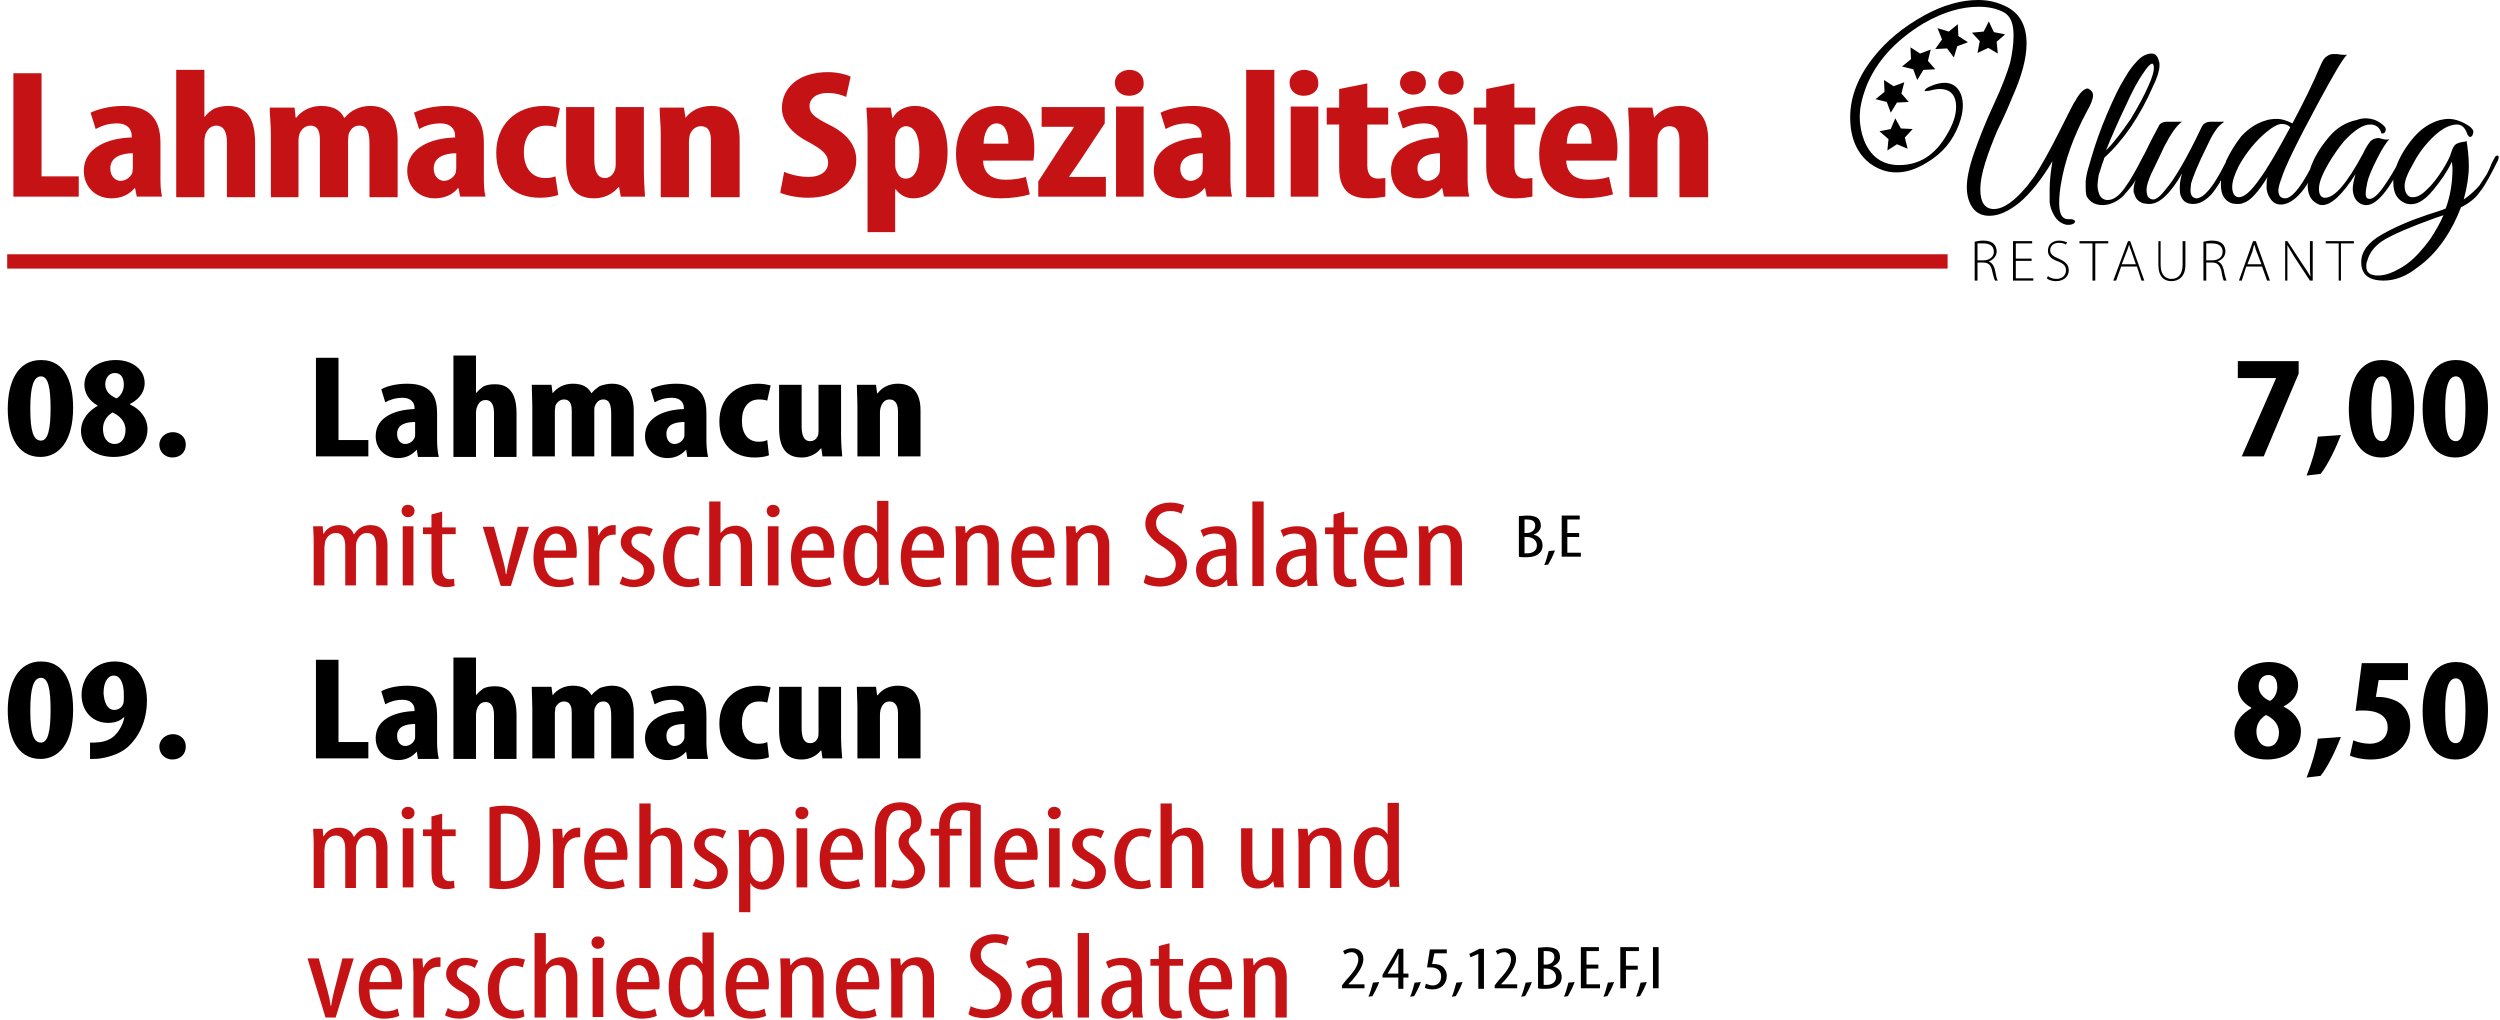 <?xml version="1.0" encoding="UTF-8" standalone="no"?>
<!DOCTYPE svg PUBLIC "-//W3C//DTD SVG 1.1//EN" "http://www.w3.org/Graphics/SVG/1.1/DTD/svg11.dtd">
<svg width="100%" height="100%" viewBox="0 0 228 93" version="1.1" xmlns="http://www.w3.org/2000/svg" xmlns:xlink="http://www.w3.org/1999/xlink" xml:space="preserve" xmlns:serif="http://www.serif.com/" style="fill-rule:evenodd;clip-rule:evenodd;stroke-linejoin:bevel;stroke-miterlimit:10;">
    <g transform="matrix(1,0,0,1,-306.575,-145.638)">
        <g transform="matrix(1,0,0,1,307.796,152.318)">
            <path d="M0,11.254L5.961,11.254L5.961,9.404L2.569,9.404L2.569,0L0,0L0,11.254" style="fill:rgb(197,19,21);fill-rule:nonzero;"/>
        </g>
        <g transform="matrix(1,0,0,1,321.362,155.452)">
            <path d="M0,8.119C-0.154,7.554 -0.154,6.886 -0.154,6.269L-0.154,3.238C-0.154,1.593 -0.668,-0.154 -3.546,-0.154C-4.882,-0.154 -6.012,0.206 -6.526,0.463L-6.063,1.953C-5.498,1.645 -4.882,1.439 -4.111,1.439C-3.186,1.439 -2.775,1.953 -2.775,2.569L-2.775,2.724C-4.933,2.775 -7.143,3.648 -7.143,5.755C-7.143,7.245 -6.063,8.273 -4.625,8.273C-3.751,8.273 -3.032,7.965 -2.518,7.348L-2.466,7.348L-2.312,8.119L0,8.119ZM-2.672,5.55C-2.672,5.704 -2.724,5.858 -2.724,5.961C-2.929,6.423 -3.391,6.68 -3.802,6.68C-4.162,6.68 -4.728,6.372 -4.728,5.55C-4.728,4.419 -3.546,4.162 -2.672,4.162L-2.672,5.55" style="fill:rgb(197,19,21);fill-rule:nonzero;"/>
        </g>
        <g transform="matrix(1,0,0,1,322.646,152.01)">
            <path d="M0,11.613L2.569,11.613L2.569,6.526C2.569,6.32 2.621,6.012 2.672,5.858C2.878,5.344 3.237,5.087 3.648,5.087C4.419,5.087 4.625,5.806 4.625,6.629L4.625,11.613L7.194,11.613L7.194,6.629C7.194,4.522 6.475,3.288 4.727,3.288C4.265,3.288 3.803,3.392 3.443,3.545C3.134,3.751 2.826,3.957 2.621,4.265L2.569,4.265L2.569,0L0,0L0,11.613" style="fill:rgb(197,19,21);fill-rule:nonzero;"/>
        </g>
        <g transform="matrix(1,0,0,1,331.279,155.299)">
            <path d="M0,8.324L2.518,8.324L2.518,3.134C2.518,2.929 2.569,2.671 2.621,2.518C2.826,2.055 3.186,1.798 3.597,1.798C4.419,1.798 4.471,2.569 4.471,3.185L4.471,8.324L7.039,8.324L7.039,3.134C7.039,2.929 7.091,2.671 7.091,2.569C7.297,2.055 7.605,1.798 8.067,1.798C8.889,1.798 8.992,2.569 8.992,3.494L8.992,8.324L11.561,8.324L11.561,3.134C11.561,1.13 10.79,0 9.044,0C8.581,0 8.119,0.103 7.708,0.308C7.348,0.462 6.988,0.77 6.731,1.079L6.68,1.079C6.371,0.411 5.703,0 4.573,0C3.597,0 2.774,0.462 2.312,1.079L2.261,1.079L2.158,0.154L-0.103,0.154C-0.103,0.925 0,1.696 0,2.569L0,8.324" style="fill:rgb(197,19,21);fill-rule:nonzero;"/>
        </g>
        <g transform="matrix(1,0,0,1,350.857,155.452)">
            <path d="M0,8.119C-0.154,7.554 -0.154,6.886 -0.154,6.269L-0.154,3.238C-0.154,1.593 -0.668,-0.154 -3.546,-0.154C-4.882,-0.154 -6.012,0.206 -6.526,0.463L-6.063,1.953C-5.498,1.645 -4.882,1.439 -4.111,1.439C-3.186,1.439 -2.775,1.953 -2.775,2.569L-2.775,2.724C-4.933,2.775 -7.143,3.648 -7.143,5.755C-7.143,7.245 -6.063,8.273 -4.625,8.273C-3.751,8.273 -3.032,7.965 -2.518,7.348L-2.466,7.348L-2.312,8.119L0,8.119ZM-2.672,5.55C-2.672,5.704 -2.724,5.858 -2.724,5.961C-2.929,6.423 -3.391,6.68 -3.802,6.68C-4.162,6.68 -4.728,6.372 -4.728,5.55C-4.728,4.419 -3.546,4.162 -2.672,4.162L-2.672,5.55" style="fill:rgb(197,19,21);fill-rule:nonzero;"/>
        </g>
        <g transform="matrix(1,0,0,1,357.229,157.252)">
            <path d="M0,4.47C-0.257,4.573 -0.565,4.624 -0.925,4.624C-2.107,4.624 -2.878,3.75 -2.878,2.26C-2.878,0.822 -2.107,-0.155 -0.874,-0.155C-0.463,-0.155 -0.154,-0.104 0.051,-0.001L0.411,-1.747C0.154,-1.85 -0.411,-1.953 -1.028,-1.953C-3.649,-1.953 -5.396,-0.206 -5.396,2.312C-5.396,4.984 -3.803,6.423 -1.388,6.423C-0.668,6.423 0,6.268 0.257,6.165L0,4.47" style="fill:rgb(197,19,21);fill-rule:nonzero;"/>
        </g>
        <g transform="matrix(1,0,0,1,365.296,163.726)">
            <path d="M0,-8.324L-2.569,-8.324L-2.569,-3.134C-2.569,-2.826 -2.621,-2.569 -2.723,-2.415C-2.826,-2.158 -3.134,-1.85 -3.545,-1.85C-4.265,-1.85 -4.522,-2.518 -4.522,-3.597L-4.522,-8.324L-7.091,-8.324L-7.091,-3.391C-7.091,-1.182 -6.371,0 -4.522,0C-3.545,0 -2.774,-0.463 -2.312,-1.027L-2.261,-1.027L-2.107,-0.154L0.103,-0.154C0.052,-0.925 0,-1.747 0,-2.62L0,-8.324" style="fill:rgb(197,19,21);fill-rule:nonzero;"/>
        </g>
        <g transform="matrix(1,0,0,1,366.837,155.299)">
            <path d="M0,8.324L2.569,8.324L2.569,3.34C2.569,3.031 2.621,2.723 2.672,2.569C2.878,2.107 3.237,1.849 3.648,1.849C4.419,1.849 4.573,2.466 4.573,3.185L4.573,8.324L7.194,8.324L7.194,3.083C7.194,1.233 6.423,0 4.625,0C3.597,0 2.775,0.411 2.261,1.079L2.107,0.154L-0.103,0.154C-0.103,0.925 0,1.696 0,2.569L0,8.324" style="fill:rgb(197,19,21);fill-rule:nonzero;"/>
        </g>
        <g transform="matrix(1,0,0,1,377.731,152.677)">
            <path d="M0,10.535C0.411,10.74 1.49,10.997 2.518,10.997C5.139,10.997 6.937,9.61 6.937,7.554C6.937,6.373 6.269,5.242 4.522,4.369C3.083,3.65 2.672,3.29 2.672,2.622C2.672,2.005 3.237,1.439 4.317,1.439C5.087,1.439 5.652,1.645 6.012,1.799L6.423,-0.051C6.012,-0.256 5.19,-0.462 4.368,-0.462C1.593,-0.462 0.154,1.028 0.154,2.827C0.154,3.855 0.822,5.036 2.672,5.962C3.751,6.578 4.368,6.989 4.368,7.811C4.368,8.531 3.751,9.096 2.569,9.096C1.798,9.096 0.925,8.89 0.36,8.633L0,10.535" style="fill:rgb(197,19,21);fill-rule:nonzero;"/>
        </g>
        <g transform="matrix(1,0,0,1,385.696,155.299)">
            <path d="M0,11.51L2.518,11.51L2.518,7.605L2.569,7.605C2.878,8.016 3.392,8.427 4.162,8.427C5.755,8.427 7.297,7.091 7.297,4.213C7.297,1.953 6.423,0 4.316,0C3.443,0 2.672,0.411 2.313,1.079L2.261,1.079L2.107,0.154L-0.103,0.154C-0.051,0.925 0,1.747 0,2.723L0,11.51ZM2.518,3.134C2.518,2.928 2.569,2.723 2.672,2.518C2.775,2.158 3.135,1.849 3.494,1.849C4.265,1.849 4.727,2.672 4.727,4.213C4.727,5.498 4.419,6.628 3.494,6.628C3.186,6.628 2.878,6.526 2.672,6.011C2.569,5.858 2.518,5.601 2.518,5.292L2.518,3.134" style="fill:rgb(197,19,21);fill-rule:nonzero;"/>
        </g>
        <g transform="matrix(1,0,0,1,400.803,158.742)">
            <path d="M0,1.541C0.051,1.336 0.103,1.027 0.103,0.411C0.103,-2.056 -1.131,-3.443 -3.186,-3.443C-5.344,-3.443 -7.04,-1.799 -7.04,0.925C-7.04,3.494 -5.601,4.984 -2.98,4.984C-2.004,4.984 -0.977,4.83 -0.308,4.624L-0.668,3.031C-1.131,3.186 -1.798,3.288 -2.518,3.288C-3.648,3.288 -4.522,2.826 -4.573,1.541L0,1.541ZM-4.522,-0.001C-4.522,-0.823 -4.162,-1.85 -3.34,-1.85C-2.569,-1.85 -2.261,-1.028 -2.261,-0.001L-4.522,-0.001" style="fill:rgb(197,19,21);fill-rule:nonzero;"/>
        </g>
        <g transform="matrix(1,0,0,1,401.265,155.402)">
            <path d="M0,8.17L6.166,8.17L6.166,6.372L2.826,6.372L2.826,6.32C3.083,5.961 3.443,5.447 3.751,4.984L6.064,1.49L6.064,0L0.308,0L0.308,1.798L3.237,1.798L3.237,1.85C3.083,2.158 2.672,2.672 2.364,3.134L0,6.782L0,8.17" style="fill:rgb(197,19,21);fill-rule:nonzero;"/>
        </g>
        <g transform="matrix(1,0,0,1,410.875,152.01)">
            <path d="M-2.518,11.562L0,11.562L0,3.341L-2.518,3.341L-2.518,11.562ZM-1.285,0C-2.004,0 -2.621,0.463 -2.621,1.182C-2.621,1.902 -2.056,2.364 -1.336,2.364C-0.565,2.364 0.051,1.902 0,1.182C0,0.463 -0.565,0 -1.285,0" style="fill:rgb(197,19,21);fill-rule:nonzero;"/>
        </g>
        <g transform="matrix(1,0,0,1,418.942,155.452)">
            <path d="M0,8.119C-0.154,7.554 -0.154,6.886 -0.154,6.269L-0.154,3.238C-0.154,1.593 -0.668,-0.154 -3.546,-0.154C-4.882,-0.154 -6.012,0.206 -6.526,0.463L-6.063,1.953C-5.498,1.645 -4.882,1.439 -4.111,1.439C-3.186,1.439 -2.775,1.953 -2.775,2.569L-2.775,2.724C-4.933,2.775 -7.143,3.648 -7.143,5.755C-7.143,7.245 -6.063,8.273 -4.625,8.273C-3.751,8.273 -3.032,7.965 -2.518,7.348L-2.466,7.348L-2.312,8.119L0,8.119ZM-2.672,5.55C-2.672,5.704 -2.724,5.858 -2.724,5.961C-2.929,6.423 -3.391,6.68 -3.802,6.68C-4.162,6.68 -4.728,6.372 -4.728,5.55C-4.728,4.419 -3.546,4.162 -2.672,4.162L-2.672,5.55" style="fill:rgb(197,19,21);fill-rule:nonzero;"/>
        </g>
        <g transform="matrix(1,0,0,1,0,-279.367)">
            <rect x="420.227" y="431.377" width="2.569" height="11.613" style="fill:rgb(197,19,21);"/>
        </g>
        <g transform="matrix(1,0,0,1,426.804,152.01)">
            <path d="M-2.518,11.562L0,11.562L0,3.341L-2.518,3.341L-2.518,11.562ZM-1.285,0C-2.004,0 -2.621,0.463 -2.621,1.182C-2.621,1.902 -2.056,2.364 -1.336,2.364C-0.565,2.364 0.051,1.902 0,1.182C0,0.463 -0.565,0 -1.285,0" style="fill:rgb(197,19,21);fill-rule:nonzero;"/>
        </g>
        <g transform="matrix(1,0,0,1,428.705,163.212)">
            <path d="M0,-9.455L0,-7.759L-1.131,-7.759L-1.131,-6.218L0,-6.218L0,-2.364C0,-1.079 0.308,-0.463 0.822,0C1.284,0.36 1.901,0.514 2.672,0.514C3.34,0.514 3.905,0.411 4.213,0.36L4.213,-1.336C4.008,-1.336 3.803,-1.285 3.546,-1.285C3.032,-1.285 2.569,-1.542 2.569,-2.466L2.569,-6.218L4.47,-6.218L4.47,-7.759L2.569,-7.759L2.569,-9.969L0,-9.455" style="fill:rgb(197,19,21);fill-rule:nonzero;"/>
        </g>
        <g transform="matrix(1,0,0,1,440.575,152.267)">
            <path d="M0,11.304C-0.154,10.739 -0.154,10.071 -0.154,9.454L-0.154,6.423C-0.154,4.778 -0.668,3.031 -3.546,3.031C-4.882,3.031 -6.012,3.391 -6.526,3.648L-6.063,5.087C-5.498,4.83 -4.882,4.625 -4.111,4.625C-3.186,4.625 -2.775,5.087 -2.775,5.755L-2.775,5.909C-4.933,5.96 -7.143,6.834 -7.143,8.94C-7.143,10.43 -6.063,11.459 -4.625,11.459C-3.751,11.459 -3.032,11.15 -2.518,10.534L-2.466,10.534L-2.312,11.304L0,11.304ZM-2.672,8.735C-2.672,8.889 -2.724,9.044 -2.724,9.146C-2.929,9.609 -3.391,9.866 -3.802,9.866C-4.162,9.866 -4.728,9.557 -4.728,8.735C-4.728,7.605 -3.546,7.348 -2.672,7.348L-2.672,8.735ZM-5.139,2.004C-4.419,2.004 -3.957,1.541 -3.957,0.925C-3.957,0.257 -4.471,-0.155 -5.139,-0.155C-5.755,-0.155 -6.321,0.308 -6.321,0.925C-6.321,1.541 -5.755,2.004 -5.139,2.004ZM-1.644,2.004C-0.977,2.004 -0.514,1.541 -0.514,0.925C-0.514,0.257 -0.977,-0.155 -1.644,-0.155C-2.312,-0.155 -2.826,0.308 -2.826,0.925C-2.826,1.541 -2.312,2.004 -1.644,2.004" style="fill:rgb(197,19,21);fill-rule:nonzero;"/>
        </g>
        <g transform="matrix(1,0,0,1,442.117,163.212)">
            <path d="M0,-9.455L0,-7.759L-1.131,-7.759L-1.131,-6.218L0,-6.218L0,-2.364C0,-1.079 0.308,-0.463 0.822,0C1.284,0.36 1.901,0.514 2.672,0.514C3.34,0.514 3.905,0.411 4.213,0.36L4.213,-1.336C4.008,-1.336 3.803,-1.285 3.546,-1.285C3.032,-1.285 2.569,-1.542 2.569,-2.466L2.569,-6.218L4.47,-6.218L4.47,-7.759L2.569,-7.759L2.569,-9.969L0,-9.455" style="fill:rgb(197,19,21);fill-rule:nonzero;"/>
        </g>
        <g transform="matrix(1,0,0,1,453.987,158.742)">
            <path d="M0,1.541C0.051,1.336 0.103,1.027 0.103,0.411C0.103,-2.056 -1.131,-3.443 -3.186,-3.443C-5.344,-3.443 -7.04,-1.799 -7.04,0.925C-7.04,3.494 -5.601,4.984 -2.98,4.984C-2.004,4.984 -0.977,4.83 -0.308,4.624L-0.668,3.031C-1.131,3.186 -1.798,3.288 -2.518,3.288C-3.648,3.288 -4.522,2.826 -4.573,1.541L0,1.541ZM-4.522,-0.001C-4.522,-0.823 -4.162,-1.85 -3.34,-1.85C-2.57,-1.85 -2.261,-1.028 -2.261,-0.001L-4.522,-0.001" style="fill:rgb(197,19,21);fill-rule:nonzero;"/>
        </g>
        <g transform="matrix(1,0,0,1,455.168,155.299)">
            <path d="M0,8.324L2.569,8.324L2.569,3.34C2.569,3.031 2.62,2.723 2.672,2.569C2.878,2.107 3.237,1.849 3.648,1.849C4.419,1.849 4.573,2.466 4.573,3.185L4.573,8.324L7.194,8.324L7.194,3.083C7.194,1.233 6.423,0 4.625,0C3.597,0 2.775,0.411 2.261,1.079L2.107,0.154L-0.103,0.154C-0.103,0.925 0,1.696 0,2.569L0,8.324" style="fill:rgb(197,19,21);fill-rule:nonzero;"/>
        </g>
        <g transform="matrix(1,0,0,1,310.314,187.311)">
            <path d="M0,-8.838C-2.107,-8.838 -3.032,-6.885 -3.032,-4.368C-3.032,-2.158 -2.261,0 -0.051,0C1.593,0 2.929,-1.387 2.929,-4.47C2.929,-6.526 2.364,-8.838 0,-8.838ZM0,-7.348C0.668,-7.348 0.874,-6.269 0.874,-4.419C0.874,-2.466 0.616,-1.49 0,-1.49C-0.719,-1.49 -0.976,-2.415 -0.976,-4.419C-0.976,-6.423 -0.668,-7.348 0,-7.348" style="fill-rule:nonzero;"/>
        </g>
        <g transform="matrix(1,0,0,1,316.943,178.473)">
            <path d="M0,8.838C1.696,8.838 3.083,7.913 3.083,6.32C3.083,5.292 2.415,4.47 1.49,4.059L1.49,4.008C2.57,3.443 2.826,2.672 2.826,2.107C2.826,0.822 1.644,0 0.206,0C-1.387,0 -2.672,0.874 -2.672,2.261C-2.672,2.929 -2.312,3.699 -1.439,4.162C-2.261,4.624 -2.98,5.395 -2.98,6.475C-2.98,7.862 -1.747,8.838 0,8.838ZM0.103,7.656C-0.617,7.656 -0.976,7.039 -0.976,6.269C-0.976,5.601 -0.617,5.087 -0.103,4.778C0.463,5.036 1.079,5.549 1.079,6.371C1.079,7.091 0.72,7.656 0.103,7.656ZM0.103,1.182C0.72,1.182 0.925,1.695 0.925,2.261C0.925,2.775 0.668,3.289 0.257,3.494C-0.359,3.237 -0.771,2.826 -0.771,2.209C-0.771,1.695 -0.462,1.182 0.103,1.182" style="fill-rule:nonzero;"/>
        </g>
        <g transform="matrix(1,0.022,0.022,-1,322.262,187.362)">
            <path d="M0.026,-0C0.744,0.016 1.248,0.489 1.232,1.209C1.216,1.927 0.642,2.326 0.026,2.312C-0.642,2.298 -1.196,1.771 -1.182,1.155C-1.166,0.436 -0.591,-0.014 0.026,-0" style="fill-rule:nonzero;"/>
        </g>
        <g transform="matrix(1,0,0,1,335.39,178.268)">
            <path d="M0,8.992L4.779,8.992L4.779,7.502L2.055,7.502L2.055,0L0,0L0,8.992" style="fill-rule:nonzero;"/>
        </g>
        <g transform="matrix(1,0,0,1,346.592,180.735)">
            <path d="M0,6.577C-0.103,6.114 -0.154,5.601 -0.154,5.035L-0.154,2.62C-0.154,1.284 -0.514,-0.103 -2.877,-0.103C-3.957,-0.103 -4.83,0.154 -5.241,0.411L-4.882,1.592C-4.419,1.335 -3.905,1.181 -3.288,1.181C-2.569,1.181 -2.21,1.592 -2.21,2.106L-2.21,2.209C-3.957,2.261 -5.755,2.928 -5.755,4.676C-5.755,5.857 -4.882,6.68 -3.7,6.68C-3.032,6.68 -2.467,6.423 -2.004,5.909L-1.901,6.577L0,6.577ZM-2.158,4.521C-2.158,4.624 -2.158,4.727 -2.21,4.83C-2.364,5.19 -2.724,5.395 -3.083,5.395C-3.391,5.395 -3.802,5.138 -3.802,4.47C-3.802,3.545 -2.877,3.391 -2.158,3.391L-2.158,4.521" style="fill-rule:nonzero;"/>
        </g>
        <g transform="matrix(1,0,0,1,347.928,178.062)">
            <path d="M0,9.249L2.056,9.249L2.056,5.19C2.056,5.035 2.107,4.779 2.158,4.676C2.313,4.265 2.569,4.059 2.929,4.059C3.545,4.059 3.7,4.624 3.7,5.292L3.7,9.249L5.755,9.249L5.755,5.292C5.755,3.597 5.19,2.62 3.802,2.62C3.391,2.62 3.032,2.672 2.724,2.826C2.518,2.98 2.261,3.186 2.107,3.391L2.056,3.391L2.056,0L0,0L0,9.249" style="fill-rule:nonzero;"/>
        </g>
        <g transform="matrix(1,0,0,1,355.122,180.631)">
            <path d="M0,6.629L2.055,6.629L2.055,2.518C2.055,2.313 2.107,2.158 2.107,2.004C2.261,1.645 2.569,1.439 2.877,1.439C3.546,1.439 3.597,2.056 3.597,2.518L3.597,6.629L5.652,6.629L5.652,2.467C5.652,2.313 5.652,2.107 5.703,2.056C5.858,1.645 6.115,1.439 6.475,1.439C7.091,1.439 7.194,2.056 7.194,2.775L7.194,6.629L9.249,6.629L9.249,2.467C9.249,0.925 8.633,0 7.245,0C6.886,0 6.475,0.103 6.166,0.206C5.858,0.411 5.601,0.617 5.395,0.874C5.087,0.309 4.573,0 3.7,0C2.877,0 2.261,0.36 1.85,0.874L1.747,0.103L-0.051,0.103C-0.051,0.72 0,1.336 0,2.056L0,6.629" style="fill-rule:nonzero;"/>
        </g>
        <g transform="matrix(1,0,0,1,371.154,180.735)">
            <path d="M0,6.577C-0.103,6.114 -0.154,5.601 -0.154,5.035L-0.154,2.62C-0.154,1.284 -0.514,-0.103 -2.877,-0.103C-3.957,-0.103 -4.83,0.154 -5.241,0.411L-4.882,1.592C-4.419,1.335 -3.905,1.181 -3.288,1.181C-2.569,1.181 -2.21,1.592 -2.21,2.106L-2.21,2.209C-3.957,2.261 -5.755,2.928 -5.755,4.676C-5.755,5.857 -4.882,6.68 -3.7,6.68C-3.032,6.68 -2.467,6.423 -2.004,5.909L-1.901,6.577L0,6.577ZM-2.158,4.521C-2.158,4.624 -2.158,4.727 -2.21,4.83C-2.364,5.19 -2.724,5.395 -3.083,5.395C-3.391,5.395 -3.802,5.138 -3.802,4.47C-3.802,3.545 -2.877,3.391 -2.158,3.391L-2.158,4.521" style="fill-rule:nonzero;"/>
        </g>
        <g transform="matrix(1,0,0,1,376.549,182.225)">
            <path d="M0,3.545C-0.205,3.648 -0.462,3.699 -0.771,3.699C-1.747,3.699 -2.312,2.98 -2.312,1.798C-2.312,0.616 -1.747,-0.154 -0.771,-0.154C-0.411,-0.154 -0.154,-0.103 0,-0.052L0.308,-1.439C0.103,-1.491 -0.36,-1.593 -0.822,-1.593C-2.98,-1.593 -4.368,-0.206 -4.368,1.849C-4.368,3.956 -3.083,5.138 -1.131,5.138C-0.565,5.138 -0.051,5.035 0.154,4.933L0,3.545" style="fill-rule:nonzero;"/>
        </g>
        <g transform="matrix(1,0,0,1,383.281,187.363)">
            <path d="M0,-6.629L-2.056,-6.629L-2.056,-2.467C-2.056,-2.261 -2.056,-2.056 -2.158,-1.902C-2.261,-1.696 -2.467,-1.491 -2.826,-1.491C-3.391,-1.491 -3.597,-2.004 -3.597,-2.878L-3.597,-6.629L-5.652,-6.629L-5.652,-2.673C-5.652,-0.925 -5.036,0 -3.597,0C-2.826,0 -2.21,-0.36 -1.85,-0.822L-1.799,-0.822L-1.696,-0.103L0.103,-0.103C0.051,-0.72 0,-1.388 0,-2.107L0,-6.629" style="fill-rule:nonzero;"/>
        </g>
        <g transform="matrix(1,0,0,1,384.771,180.631)">
            <path d="M0,6.629L2.055,6.629L2.055,2.673C2.055,2.415 2.107,2.158 2.158,2.056C2.312,1.645 2.569,1.439 2.929,1.439C3.545,1.439 3.7,2.004 3.7,2.518L3.7,6.629L5.755,6.629L5.755,2.415C5.755,0.977 5.139,0 3.7,0C2.929,0 2.261,0.309 1.85,0.874L1.798,0.874L1.695,0.103L-0.052,0.103C-0.052,0.72 0,1.336 0,2.056L0,6.629" style="fill-rule:nonzero;"/>
        </g>
        <g transform="matrix(1,0,0,1,510.664,187.26)">
            <path d="M0,-8.684L0,-7.142L3.494,-7.142L0.36,0L2.364,0L5.55,-7.553L5.55,-8.684L0,-8.684" style="fill-rule:nonzero;"/>
        </g>
        <g transform="matrix(0.997,-0.076,-0.076,-0.997,518.347,188.87)">
            <path d="M-0.127,0.026C0.66,0.894 1.434,2.279 1.985,3.422L-0.127,3.427C-0.359,2.415 -0.873,1.062 -1.419,-0.03L-0.127,0.026" style="fill-rule:nonzero;"/>
        </g>
        <g transform="matrix(1,0,0,1,523.819,187.363)">
            <path d="M0,-8.89C-2.107,-8.89 -3.032,-6.886 -3.032,-4.42C-3.032,-2.21 -2.261,0 -0.051,0C1.593,0 2.929,-1.387 2.929,-4.471C2.929,-6.578 2.364,-8.89 0,-8.89ZM0,-7.4C0.668,-7.4 0.874,-6.321 0.874,-4.471C0.874,-2.467 0.616,-1.491 0,-1.491C-0.719,-1.491 -0.977,-2.416 -0.977,-4.471C-0.977,-6.475 -0.668,-7.4 0,-7.4" style="fill-rule:nonzero;"/>
        </g>
        <g transform="matrix(1,0,0,1,530.55,187.363)">
            <path d="M0,-8.89C-2.107,-8.89 -3.032,-6.886 -3.032,-4.42C-3.032,-2.21 -2.261,0 -0.051,0C1.593,0 2.929,-1.387 2.929,-4.471C2.929,-6.578 2.364,-8.89 0,-8.89ZM0,-7.4C0.668,-7.4 0.874,-6.321 0.874,-4.471C0.874,-2.467 0.616,-1.491 0,-1.491C-0.719,-1.491 -0.976,-2.416 -0.976,-4.471C-0.976,-6.475 -0.668,-7.4 0,-7.4" style="fill-rule:nonzero;"/>
        </g>
        <g transform="matrix(1,0,0,1,335.184,193.529)">
            <path d="M0,5.498L0.977,5.498L0.977,2.055C0.977,1.901 1.028,1.747 1.028,1.593C1.13,1.028 1.593,0.719 2.004,0.719C2.723,0.719 2.878,1.336 2.878,1.952L2.878,5.498L3.854,5.498L3.854,2.004C3.854,1.85 3.854,1.696 3.905,1.541C4.059,1.028 4.419,0.719 4.83,0.719C5.601,0.719 5.704,1.387 5.704,2.107L5.704,5.498L6.732,5.498L6.732,1.901C6.732,0.514 6.063,0 5.19,0C4.882,0 4.573,0.051 4.316,0.206C4.059,0.36 3.854,0.565 3.7,0.822L3.649,0.822C3.443,0.257 2.929,0 2.313,0C1.644,0 1.182,0.308 0.925,0.77L0.873,0.77L0.822,0.103L-0.051,0.103C-0.051,0.514 0,0.822 0,1.49L0,5.498" style="fill:rgb(197,19,21);fill-rule:nonzero;"/>
        </g>
        <g transform="matrix(1,0,0,1,344.28,191.679)">
            <path d="M-0.976,7.348L0,7.348L0,1.952L-0.976,1.952L-0.976,7.348ZM-0.514,0C-0.822,0 -1.079,0.206 -1.079,0.565C-1.079,0.874 -0.822,1.13 -0.514,1.13C-0.154,1.13 0.103,0.874 0.103,0.565C0.103,0.206 -0.154,0 -0.514,0" style="fill:rgb(197,19,21);fill-rule:nonzero;"/>
        </g>
        <g transform="matrix(1,0,0,1,345.924,198.925)">
            <path d="M0,-6.372L0,-5.19L-0.771,-5.19L-0.771,-4.573L0,-4.573L0,-1.439C0,-0.668 0.103,-0.308 0.36,-0.052C0.617,0.154 0.976,0.257 1.336,0.257C1.696,0.257 1.901,0.205 2.107,0.154L2.055,-0.514C1.953,-0.463 1.799,-0.463 1.644,-0.463C1.285,-0.463 0.976,-0.668 0.976,-1.336L0.976,-4.573L2.21,-4.573L2.21,-5.19L0.976,-5.19L0.976,-6.629L0,-6.372" style="fill:rgb(197,19,21);fill-rule:nonzero;"/>
        </g>
        <g transform="matrix(1,0,0,1,350.6,199.078)">
            <path d="M0,-5.395L1.644,0L2.569,0L4.214,-5.395L3.186,-5.395L2.415,-2.363C2.312,-1.952 2.21,-1.49 2.158,-1.079L2.107,-1.079C2.055,-1.541 1.953,-2.004 1.85,-2.363L1.028,-5.395L0,-5.395" style="fill:rgb(197,19,21);fill-rule:nonzero;"/>
        </g>
        <g transform="matrix(1,0,0,1,359.13,196.303)">
            <path d="M0,0.206C0.051,0.052 0.051,-0.102 0.051,-0.308C0.051,-1.49 -0.463,-2.672 -1.747,-2.672C-3.032,-2.672 -3.905,-1.593 -3.905,0.154C-3.905,1.799 -3.134,2.878 -1.593,2.878C-1.079,2.878 -0.565,2.775 -0.205,2.621L-0.36,1.953C-0.617,2.107 -0.976,2.21 -1.439,2.21C-2.158,2.21 -2.929,1.85 -2.929,0.206L0,0.206ZM-2.929,-0.462C-2.878,-1.182 -2.518,-2.004 -1.85,-2.004C-1.387,-2.004 -0.925,-1.541 -0.925,-0.462L-2.929,-0.462" style="fill:rgb(197,19,21);fill-rule:nonzero;"/>
        </g>
        <g transform="matrix(1,0,0,1,360.26,193.529)">
            <path d="M0,5.498L0.976,5.498L0.976,2.518C0.976,2.312 1.028,2.158 1.028,2.004C1.13,1.387 1.593,0.873 2.261,0.873L2.466,0.873L2.466,0L2.261,0C1.644,0 1.13,0.411 0.925,0.925L0.873,0.925L0.822,0.103L-0.051,0.103C-0.051,0.514 0,1.028 0,1.49L0,5.498" style="fill:rgb(197,19,21);fill-rule:nonzero;"/>
        </g>
        <g transform="matrix(1,0,0,1,363.086,193.94)">
            <path d="M0,4.933C0.257,5.087 0.771,5.241 1.285,5.241C2.312,5.241 3.186,4.728 3.186,3.648C3.186,2.878 2.569,2.415 1.85,2.004C1.233,1.644 1.079,1.439 1.079,1.079C1.079,0.72 1.336,0.36 1.901,0.36C2.21,0.36 2.518,0.463 2.723,0.617L3.032,-0.051C2.775,-0.154 2.364,-0.308 1.85,-0.308C0.874,-0.308 0.103,0.308 0.103,1.182C0.103,1.799 0.565,2.261 1.387,2.724C2.056,3.083 2.21,3.34 2.21,3.751C2.21,4.265 1.85,4.573 1.285,4.573C0.874,4.573 0.463,4.419 0.257,4.265L0,4.933" style="fill:rgb(197,19,21);fill-rule:nonzero;"/>
        </g>
        <g transform="matrix(1,0,0,1,370.28,194.505)">
            <path d="M0,3.803C-0.257,3.906 -0.463,3.957 -0.771,3.957C-1.696,3.957 -2.21,3.186 -2.21,1.953C-2.21,0.874 -1.798,-0.154 -0.771,-0.154C-0.463,-0.154 -0.206,-0.051 -0.052,0.001L0.154,-0.719C-0.052,-0.77 -0.411,-0.873 -0.771,-0.873C-2.312,-0.873 -3.237,0.411 -3.237,1.953C-3.237,3.7 -2.312,4.676 -0.925,4.676C-0.463,4.676 -0.103,4.574 0.103,4.471L0,3.803" style="fill:rgb(197,19,21);fill-rule:nonzero;"/>
        </g>
        <g transform="matrix(1,0,0,1,371.257,191.371)">
            <path d="M0,7.708L1.028,7.708L1.028,3.803C1.182,3.237 1.541,2.929 2.055,2.929C2.723,2.929 2.878,3.546 2.878,4.214L2.878,7.708L3.905,7.708L3.905,4.111C3.905,2.775 3.186,2.21 2.415,2.21C2.055,2.21 1.798,2.313 1.541,2.415C1.387,2.518 1.182,2.724 1.028,2.878L1.028,0L0,0L0,7.708" style="fill:rgb(197,19,21);fill-rule:nonzero;"/>
        </g>
        <g transform="matrix(1,0,0,1,377.577,191.679)">
            <path d="M-0.976,7.348L0,7.348L0,1.952L-0.976,1.952L-0.976,7.348ZM-0.514,0C-0.822,0 -1.079,0.206 -1.079,0.565C-1.079,0.874 -0.822,1.13 -0.514,1.13C-0.154,1.13 0.103,0.874 0.103,0.565C0.103,0.206 -0.154,0 -0.514,0" style="fill:rgb(197,19,21);fill-rule:nonzero;"/>
        </g>
        <g transform="matrix(1,0,0,1,382.613,196.303)">
            <path d="M0,0.206C0.051,0.052 0.051,-0.102 0.051,-0.308C0.051,-1.49 -0.463,-2.672 -1.747,-2.672C-3.032,-2.672 -3.905,-1.593 -3.905,0.154C-3.905,1.799 -3.134,2.878 -1.593,2.878C-1.079,2.878 -0.565,2.775 -0.205,2.621L-0.36,1.953C-0.617,2.107 -0.976,2.21 -1.439,2.21C-2.158,2.21 -2.929,1.85 -2.929,0.206L0,0.206ZM-2.929,-0.462C-2.878,-1.182 -2.518,-2.004 -1.85,-2.004C-1.387,-2.004 -0.925,-1.541 -0.925,-0.462L-2.929,-0.462" style="fill:rgb(197,19,21);fill-rule:nonzero;"/>
        </g>
        <g transform="matrix(1,0,0,1,386.569,199.079)">
            <path d="M0,-7.759L0,-4.882C-0.257,-5.344 -0.719,-5.549 -1.182,-5.549C-2.158,-5.549 -3.083,-4.676 -3.083,-2.775C-3.083,-0.976 -2.312,0 -1.233,0C-0.565,0 -0.103,-0.411 0.103,-0.771L0.154,-0.771L0.206,-0.103L1.079,-0.103C1.028,-0.411 1.028,-1.028 1.028,-1.387L1.028,-7.759L0,-7.759ZM0,-2.004L0,-1.644C-0.257,-0.873 -0.668,-0.719 -0.976,-0.719C-1.747,-0.719 -2.055,-1.644 -2.055,-2.775C-2.055,-3.854 -1.798,-4.83 -0.925,-4.83C-0.462,-4.83 -0.051,-4.316 0,-3.751L0,-2.004" style="fill:rgb(197,19,21);fill-rule:nonzero;"/>
        </g>
        <g transform="matrix(1,0,0,1,392.633,196.303)">
            <path d="M0,0.206C0.051,0.052 0.051,-0.102 0.051,-0.308C0.051,-1.49 -0.463,-2.672 -1.747,-2.672C-3.032,-2.672 -3.905,-1.593 -3.905,0.154C-3.905,1.799 -3.134,2.878 -1.593,2.878C-1.079,2.878 -0.565,2.775 -0.206,2.621L-0.36,1.953C-0.617,2.107 -0.976,2.21 -1.439,2.21C-2.158,2.21 -2.929,1.85 -2.929,0.206L0,0.206ZM-2.929,-0.462C-2.878,-1.182 -2.518,-2.004 -1.85,-2.004C-1.387,-2.004 -0.925,-1.541 -0.925,-0.462L-2.929,-0.462" style="fill:rgb(197,19,21);fill-rule:nonzero;"/>
        </g>
        <g transform="matrix(1,0,0,1,393.763,193.529)">
            <path d="M0,5.498L1.028,5.498L1.028,1.593C1.182,1.028 1.593,0.719 2.004,0.719C2.723,0.719 2.878,1.387 2.878,2.004L2.878,5.498L3.905,5.498L3.905,1.85C3.905,0.565 3.237,0 2.364,0C1.696,0 1.182,0.308 0.925,0.719L0.874,0.719L0.822,0.103L-0.051,0.103C-0.051,0.514 0,0.822 0,1.49L0,5.498" style="fill:rgb(197,19,21);fill-rule:nonzero;"/>
        </g>
        <g transform="matrix(1,0,0,1,402.704,196.303)">
            <path d="M0,0.206C0.051,0.052 0.051,-0.102 0.051,-0.308C0.051,-1.49 -0.463,-2.672 -1.747,-2.672C-3.032,-2.672 -3.905,-1.593 -3.905,0.154C-3.905,1.799 -3.134,2.878 -1.593,2.878C-1.079,2.878 -0.565,2.775 -0.206,2.621L-0.36,1.953C-0.617,2.107 -0.976,2.21 -1.439,2.21C-2.158,2.21 -2.929,1.85 -2.929,0.206L0,0.206ZM-2.929,-0.462C-2.878,-1.182 -2.518,-2.004 -1.85,-2.004C-1.387,-2.004 -0.925,-1.541 -0.925,-0.462L-2.929,-0.462" style="fill:rgb(197,19,21);fill-rule:nonzero;"/>
        </g>
        <g transform="matrix(1,0,0,1,403.835,193.529)">
            <path d="M0,5.498L1.028,5.498L1.028,1.593C1.182,1.028 1.593,0.719 2.004,0.719C2.723,0.719 2.878,1.387 2.878,2.004L2.878,5.498L3.905,5.498L3.905,1.85C3.905,0.565 3.237,0 2.364,0C1.696,0 1.182,0.308 0.925,0.719L0.874,0.719L0.822,0.103L-0.051,0.103C-0.051,0.514 0,0.822 0,1.49L0,5.498" style="fill:rgb(197,19,21);fill-rule:nonzero;"/>
        </g>
        <g transform="matrix(1,0,0,1,410.874,191.833)">
            <path d="M0,6.937C0.257,7.143 0.874,7.297 1.49,7.297C2.878,7.297 3.957,6.475 3.957,5.19C3.957,4.368 3.494,3.649 2.415,3.032C1.593,2.518 1.13,2.21 1.13,1.49C1.13,0.976 1.542,0.411 2.415,0.411C2.826,0.411 3.237,0.514 3.443,0.668L3.7,-0.103C3.494,-0.205 2.98,-0.36 2.466,-0.36C1.079,-0.36 0.154,0.463 0.154,1.593C0.154,2.569 1.079,3.289 1.798,3.7C2.466,4.162 2.929,4.573 2.929,5.242C2.929,6.012 2.415,6.526 1.49,6.526C1.028,6.526 0.514,6.372 0.205,6.218L0,6.937" style="fill:rgb(197,19,21);fill-rule:nonzero;"/>
        </g>
        <g transform="matrix(1,0,0,1,419.456,193.734)">
            <path d="M0,5.344C-0.103,4.984 -0.103,4.522 -0.103,4.111L-0.103,1.799C-0.103,0.617 -0.617,-0.103 -1.901,-0.103C-2.518,-0.103 -3.135,0.103 -3.391,0.257L-3.135,0.874C-2.878,0.668 -2.518,0.565 -2.107,0.565C-1.336,0.565 -1.079,1.079 -1.079,1.799L-1.079,1.953C-2.518,1.953 -3.803,2.57 -3.803,3.905C-3.803,4.83 -3.135,5.447 -2.312,5.447C-1.747,5.447 -1.336,5.19 -1.028,4.779L-0.976,4.779L-0.925,5.344L0,5.344ZM-1.079,3.648L-1.079,3.957C-1.233,4.471 -1.593,4.779 -2.056,4.779C-2.415,4.779 -2.826,4.522 -2.826,3.803C-2.826,2.672 -1.593,2.57 -1.079,2.57L-1.079,3.648" style="fill:rgb(197,19,21);fill-rule:nonzero;"/>
        </g>
        <g transform="matrix(1,0,0,1,0,-204.549)">
            <rect x="420.792" y="395.921" width="1.028" height="7.707" style="fill:rgb(197,19,21);"/>
        </g>
        <g transform="matrix(1,0,0,1,426.753,193.734)">
            <path d="M0,5.344C-0.103,4.984 -0.103,4.522 -0.103,4.111L-0.103,1.799C-0.103,0.617 -0.617,-0.103 -1.901,-0.103C-2.518,-0.103 -3.135,0.103 -3.391,0.257L-3.135,0.874C-2.878,0.668 -2.518,0.565 -2.107,0.565C-1.336,0.565 -1.079,1.079 -1.079,1.799L-1.079,1.953C-2.518,1.953 -3.803,2.57 -3.803,3.905C-3.803,4.83 -3.135,5.447 -2.312,5.447C-1.747,5.447 -1.336,5.19 -1.028,4.779L-0.976,4.779L-0.925,5.344L0,5.344ZM-1.079,3.648L-1.079,3.957C-1.233,4.471 -1.593,4.779 -2.056,4.779C-2.415,4.779 -2.826,4.522 -2.826,3.803C-2.826,2.672 -1.593,2.57 -1.079,2.57L-1.079,3.648" style="fill:rgb(197,19,21);fill-rule:nonzero;"/>
        </g>
        <g transform="matrix(1,0,0,1,428.191,198.925)">
            <path d="M0,-6.372L0,-5.19L-0.771,-5.19L-0.771,-4.573L0,-4.573L0,-1.439C0,-0.668 0.103,-0.308 0.36,-0.052C0.617,0.154 0.976,0.257 1.336,0.257C1.696,0.257 1.901,0.205 2.107,0.154L2.055,-0.514C1.953,-0.463 1.799,-0.463 1.644,-0.463C1.285,-0.463 0.976,-0.668 0.976,-1.336L0.976,-4.573L2.21,-4.573L2.21,-5.19L0.976,-5.19L0.976,-6.629L0,-6.372" style="fill:rgb(197,19,21);fill-rule:nonzero;"/>
        </g>
        <g transform="matrix(1,0,0,1,434.871,196.303)">
            <path d="M0,0.206C0.051,0.052 0.051,-0.102 0.051,-0.308C0.051,-1.49 -0.463,-2.672 -1.747,-2.672C-3.032,-2.672 -3.905,-1.593 -3.905,0.154C-3.905,1.799 -3.134,2.878 -1.593,2.878C-1.079,2.878 -0.565,2.775 -0.205,2.621L-0.36,1.953C-0.617,2.107 -0.976,2.21 -1.439,2.21C-2.158,2.21 -2.929,1.85 -2.929,0.206L0,0.206ZM-2.929,-0.462C-2.878,-1.182 -2.518,-2.004 -1.85,-2.004C-1.387,-2.004 -0.925,-1.541 -0.925,-0.462L-2.929,-0.462" style="fill:rgb(197,19,21);fill-rule:nonzero;"/>
        </g>
        <g transform="matrix(1,0,0,1,436.002,193.529)">
            <path d="M0,5.498L1.028,5.498L1.028,1.593C1.182,1.028 1.593,0.719 2.004,0.719C2.723,0.719 2.878,1.387 2.878,2.004L2.878,5.498L3.905,5.498L3.905,1.85C3.905,0.565 3.237,0 2.364,0C1.696,0 1.182,0.308 0.925,0.719L0.874,0.719L0.822,0.103L-0.051,0.103C-0.051,0.514 0,0.822 0,1.49L0,5.498" style="fill:rgb(197,19,21);fill-rule:nonzero;"/>
        </g>
        <g transform="matrix(1,0,0,1,445.097,192.707)">
            <path d="M0,3.7C0.154,3.751 0.36,3.751 0.668,3.751C1.182,3.751 1.593,3.649 1.85,3.392C2.055,3.237 2.158,2.98 2.158,2.672C2.158,2.158 1.85,1.799 1.336,1.696C1.747,1.542 2.004,1.233 2.004,0.874C2.004,0.565 1.901,0.36 1.747,0.206C1.49,0 1.131,-0.051 0.719,-0.051C0.462,-0.051 0.206,0 0,0L0,3.7ZM0.514,0.309L0.771,0.309C1.336,0.309 1.49,0.565 1.49,0.874C1.49,1.285 1.131,1.542 0.719,1.542L0.514,1.542L0.514,0.309ZM0.514,1.902L0.719,1.902C1.182,1.902 1.644,2.158 1.644,2.672C1.644,3.135 1.285,3.392 0.771,3.392L0.514,3.392L0.514,1.902" style="fill-rule:nonzero;"/>
        </g>
        <g transform="matrix(0.999,0.041,0.041,-0.999,447.744,197.12)">
            <path d="M0.026,-0.005C0.169,0.258 0.453,0.836 0.589,1.305L0.026,1.229C-0.061,0.866 -0.191,0.243 -0.332,-0.071L0.026,-0.005" style="fill-rule:nonzero;"/>
        </g>
        <g transform="matrix(1,0,0,1,450.595,194.813)">
            <path d="M0,-0.565L-1.079,-0.565L-1.079,-1.798L0.051,-1.798L0.051,-2.158L-1.593,-2.158L-1.593,1.593L0.154,1.593L0.154,1.233L-1.079,1.233L-1.079,-0.205L0,-0.205L0,-0.565" style="fill-rule:nonzero;"/>
        </g>
        <g transform="matrix(1,0,0,1,310.314,214.854)">
            <path d="M0,-8.89C-2.107,-8.89 -3.032,-6.886 -3.032,-4.419C-3.032,-2.21 -2.261,0 -0.051,0C1.593,0 2.929,-1.387 2.929,-4.471C2.929,-6.578 2.364,-8.89 0,-8.89ZM0,-7.4C0.668,-7.4 0.874,-6.321 0.874,-4.471C0.874,-2.467 0.616,-1.491 0,-1.491C-0.719,-1.491 -0.976,-2.416 -0.976,-4.471C-0.976,-6.475 -0.668,-7.4 0,-7.4" style="fill-rule:nonzero;"/>
        </g>
        <g transform="matrix(1,0,0,1,314.785,205.964)">
            <path d="M0,8.89C0.308,8.89 0.668,8.89 0.976,8.839C1.953,8.684 2.877,8.325 3.494,7.759C4.419,6.886 5.19,5.498 5.19,3.546C5.19,1.491 4.162,0 2.261,0C0.308,0 -0.771,1.542 -0.771,3.032C-0.771,4.625 0.308,5.602 1.644,5.602C2.312,5.602 2.775,5.396 3.083,5.087L3.134,5.087C2.98,5.859 2.569,6.475 2.158,6.835C1.798,7.143 1.336,7.297 0.976,7.348C0.616,7.4 0.411,7.4 0,7.4L0,8.89ZM2.158,1.285C2.723,1.285 3.083,1.902 3.083,3.032C3.083,3.649 3.083,3.803 2.98,3.957C2.877,4.214 2.569,4.419 2.209,4.419C1.593,4.419 1.284,3.752 1.233,2.878C1.233,1.85 1.644,1.285 2.158,1.285" style="fill-rule:nonzero;"/>
        </g>
        <g transform="matrix(1,0.022,0.022,-1,322.262,214.904)">
            <path d="M0.026,-0C0.744,0.016 1.248,0.49 1.232,1.209C1.216,1.927 0.642,2.326 0.026,2.312C-0.642,2.298 -1.196,1.771 -1.182,1.155C-1.166,0.437 -0.591,-0.014 0.026,-0" style="fill-rule:nonzero;"/>
        </g>
        <g transform="matrix(1,0,0,1,335.39,205.81)">
            <path d="M0,8.992L4.779,8.992L4.779,7.502L2.055,7.502L2.055,0L0,0L0,8.992" style="fill-rule:nonzero;"/>
        </g>
        <g transform="matrix(1,0,0,1,346.592,208.277)">
            <path d="M0,6.577C-0.103,6.114 -0.154,5.6 -0.154,5.035L-0.154,2.62C-0.154,1.284 -0.514,-0.103 -2.877,-0.103C-3.957,-0.103 -4.83,0.154 -5.241,0.411L-4.882,1.592C-4.419,1.335 -3.905,1.181 -3.288,1.181C-2.569,1.181 -2.21,1.592 -2.21,2.106L-2.21,2.209C-3.957,2.261 -5.755,2.928 -5.755,4.676C-5.755,5.857 -4.882,6.68 -3.7,6.68C-3.032,6.68 -2.467,6.423 -2.004,5.909L-1.901,6.577L0,6.577ZM-2.158,4.521C-2.158,4.624 -2.158,4.727 -2.21,4.83C-2.364,5.19 -2.724,5.395 -3.083,5.395C-3.391,5.395 -3.802,5.138 -3.802,4.47C-3.802,3.545 -2.877,3.391 -2.158,3.391L-2.158,4.521" style="fill-rule:nonzero;"/>
        </g>
        <g transform="matrix(1,0,0,1,347.928,205.605)">
            <path d="M0,9.249L2.056,9.249L2.056,5.19C2.056,5.035 2.107,4.779 2.158,4.676C2.313,4.265 2.569,4.059 2.929,4.059C3.545,4.059 3.7,4.624 3.7,5.292L3.7,9.249L5.755,9.249L5.755,5.292C5.755,3.597 5.19,2.62 3.802,2.62C3.391,2.62 3.032,2.672 2.724,2.826C2.518,2.98 2.261,3.186 2.107,3.391L2.056,3.391L2.056,0L0,0L0,9.249" style="fill-rule:nonzero;"/>
        </g>
        <g transform="matrix(1,0,0,1,355.122,208.173)">
            <path d="M0,6.629L2.055,6.629L2.055,2.518C2.055,2.312 2.107,2.158 2.107,2.004C2.261,1.645 2.569,1.439 2.877,1.439C3.546,1.439 3.597,2.056 3.597,2.518L3.597,6.629L5.652,6.629L5.652,2.467C5.652,2.312 5.652,2.107 5.703,2.056C5.858,1.645 6.115,1.439 6.475,1.439C7.091,1.439 7.194,2.056 7.194,2.775L7.194,6.629L9.249,6.629L9.249,2.467C9.249,0.925 8.633,0 7.245,0C6.886,0 6.475,0.103 6.166,0.206C5.858,0.411 5.601,0.617 5.395,0.874C5.087,0.309 4.573,0 3.7,0C2.877,0 2.261,0.36 1.85,0.874L1.747,0.103L-0.051,0.103C-0.051,0.72 0,1.336 0,2.056L0,6.629" style="fill-rule:nonzero;"/>
        </g>
        <g transform="matrix(1,0,0,1,371.154,208.277)">
            <path d="M0,6.577C-0.103,6.114 -0.154,5.6 -0.154,5.035L-0.154,2.62C-0.154,1.284 -0.514,-0.103 -2.877,-0.103C-3.957,-0.103 -4.83,0.154 -5.241,0.411L-4.882,1.592C-4.419,1.335 -3.905,1.181 -3.288,1.181C-2.569,1.181 -2.21,1.592 -2.21,2.106L-2.21,2.209C-3.957,2.261 -5.755,2.928 -5.755,4.676C-5.755,5.857 -4.882,6.68 -3.7,6.68C-3.032,6.68 -2.467,6.423 -2.004,5.909L-1.901,6.577L0,6.577ZM-2.158,4.521C-2.158,4.624 -2.158,4.727 -2.21,4.83C-2.364,5.19 -2.724,5.395 -3.083,5.395C-3.391,5.395 -3.802,5.138 -3.802,4.47C-3.802,3.545 -2.877,3.391 -2.158,3.391L-2.158,4.521" style="fill-rule:nonzero;"/>
        </g>
        <g transform="matrix(1,0,0,1,376.549,209.767)">
            <path d="M0,3.545C-0.205,3.648 -0.462,3.699 -0.771,3.699C-1.747,3.699 -2.312,2.98 -2.312,1.798C-2.312,0.616 -1.747,-0.154 -0.771,-0.154C-0.411,-0.154 -0.154,-0.103 0,-0.052L0.308,-1.439C0.103,-1.491 -0.36,-1.593 -0.822,-1.593C-2.98,-1.593 -4.368,-0.206 -4.368,1.849C-4.368,3.956 -3.083,5.138 -1.131,5.138C-0.565,5.138 -0.051,5.035 0.154,4.933L0,3.545" style="fill-rule:nonzero;"/>
        </g>
        <g transform="matrix(1,0,0,1,383.281,214.905)">
            <path d="M0,-6.629L-2.056,-6.629L-2.056,-2.467C-2.056,-2.261 -2.056,-2.056 -2.158,-1.902C-2.261,-1.696 -2.467,-1.491 -2.826,-1.491C-3.391,-1.491 -3.597,-2.004 -3.597,-2.878L-3.597,-6.629L-5.652,-6.629L-5.652,-2.673C-5.652,-0.925 -5.036,0 -3.597,0C-2.826,0 -2.21,-0.36 -1.85,-0.822L-1.799,-0.822L-1.696,-0.103L0.103,-0.103C0.051,-0.72 0,-1.388 0,-2.107L0,-6.629" style="fill-rule:nonzero;"/>
        </g>
        <g transform="matrix(1,0,0,1,384.771,208.173)">
            <path d="M0,6.629L2.055,6.629L2.055,2.673C2.055,2.415 2.107,2.158 2.158,2.056C2.312,1.645 2.569,1.439 2.929,1.439C3.545,1.439 3.7,2.004 3.7,2.518L3.7,6.629L5.755,6.629L5.755,2.415C5.755,0.977 5.139,0 3.7,0C2.929,0 2.261,0.309 1.85,0.874L1.798,0.874L1.695,0.103L-0.052,0.103C-0.052,0.72 0,1.336 0,2.056L0,6.629" style="fill-rule:nonzero;"/>
        </g>
        <g transform="matrix(1,0,0,1,513.336,206.015)">
            <path d="M0,8.89C1.696,8.89 3.083,7.965 3.083,6.321C3.083,5.293 2.415,4.522 1.49,4.06C2.57,3.495 2.826,2.724 2.826,2.107C2.826,0.823 1.644,0 0.206,0C-1.387,0 -2.672,0.874 -2.672,2.261C-2.672,2.98 -2.312,3.7 -1.439,4.162L-1.439,4.214C-2.261,4.677 -2.98,5.447 -2.98,6.527C-2.98,7.914 -1.747,8.89 0,8.89ZM0.103,7.708C-0.617,7.708 -0.976,7.04 -0.976,6.321C-0.976,5.653 -0.617,5.139 -0.103,4.83C0.463,5.087 1.079,5.601 1.079,6.423C1.079,7.143 0.72,7.708 0.103,7.708ZM0.103,1.182C0.72,1.182 0.925,1.696 0.925,2.312C0.925,2.775 0.668,3.341 0.257,3.546C-0.359,3.289 -0.771,2.827 -0.771,2.21C-0.771,1.696 -0.462,1.182 0.103,1.182" style="fill-rule:nonzero;"/>
        </g>
        <g transform="matrix(0.997,-0.076,-0.076,-0.997,518.347,216.412)">
            <path d="M-0.127,0.026C0.66,0.894 1.434,2.279 1.985,3.422L-0.127,3.427C-0.359,2.415 -0.873,1.062 -1.419,-0.03L-0.127,0.026" style="fill-rule:nonzero;"/>
        </g>
        <g transform="matrix(1,0,0,1,526.182,214.905)">
            <path d="M0,-8.787L-4.213,-8.787L-4.779,-4.419C-4.573,-4.47 -4.367,-4.47 -4.059,-4.47C-2.877,-4.47 -1.85,-4.059 -1.85,-2.929C-1.85,-2.004 -2.518,-1.439 -3.494,-1.439C-4.059,-1.439 -4.625,-1.593 -4.984,-1.747L-5.293,-0.36C-4.881,-0.154 -4.111,0 -3.391,0C-1.13,0 0.206,-1.387 0.206,-3.083C0.206,-3.957 -0.103,-4.625 -0.668,-5.087C-1.284,-5.55 -2.158,-5.704 -2.62,-5.704L-2.929,-5.704L-2.672,-7.245L0,-7.245L0,-8.787" style="fill-rule:nonzero;"/>
        </g>
        <g transform="matrix(1,0,0,1,530.55,214.905)">
            <path d="M0,-8.89C-2.107,-8.89 -3.032,-6.886 -3.032,-4.419C-3.032,-2.21 -2.261,0 -0.051,0C1.593,0 2.929,-1.387 2.929,-4.471C2.929,-6.578 2.364,-8.89 0,-8.89ZM0,-7.4C0.668,-7.4 0.874,-6.321 0.874,-4.471C0.874,-2.467 0.616,-1.491 0,-1.491C-0.719,-1.491 -0.976,-2.416 -0.976,-4.471C-0.976,-6.475 -0.668,-7.4 0,-7.4" style="fill-rule:nonzero;"/>
        </g>
        <g transform="matrix(1,0,0,1,335.184,221.123)">
            <path d="M0,5.498L0.977,5.498L0.977,2.055C0.977,1.901 1.028,1.747 1.028,1.593C1.13,1.028 1.593,0.719 2.004,0.719C2.723,0.719 2.878,1.336 2.878,1.952L2.878,5.498L3.854,5.498L3.854,2.004C3.854,1.85 3.854,1.696 3.905,1.541C4.059,1.028 4.419,0.719 4.83,0.719C5.601,0.719 5.704,1.387 5.704,2.107L5.704,5.498L6.732,5.498L6.732,1.901C6.732,0.514 6.063,0 5.19,0C4.882,0 4.573,0.051 4.316,0.205C4.059,0.36 3.854,0.565 3.7,0.822L3.649,0.822C3.443,0.257 2.929,0 2.313,0C1.644,0 1.182,0.308 0.925,0.77L0.873,0.77L0.822,0.103L-0.051,0.103C-0.051,0.514 0,0.822 0,1.49L0,5.498" style="fill:rgb(197,19,21);fill-rule:nonzero;"/>
        </g>
        <g transform="matrix(1,0,0,1,344.28,219.222)">
            <path d="M-0.976,7.348L0,7.348L0,1.952L-0.976,1.952L-0.976,7.348ZM-0.514,0C-0.822,0 -1.079,0.206 -1.079,0.565C-1.079,0.873 -0.822,1.13 -0.514,1.13C-0.154,1.13 0.103,0.873 0.103,0.565C0.103,0.206 -0.154,0 -0.514,0" style="fill:rgb(197,19,21);fill-rule:nonzero;"/>
        </g>
        <g transform="matrix(1,0,0,1,345.924,226.467)">
            <path d="M0,-6.372L0,-5.19L-0.771,-5.19L-0.771,-4.573L0,-4.573L0,-1.439C0,-0.668 0.103,-0.309 0.36,-0.052C0.617,0.154 0.976,0.257 1.336,0.257C1.696,0.257 1.901,0.206 2.107,0.154L2.055,-0.514C1.953,-0.463 1.799,-0.463 1.644,-0.463C1.285,-0.463 0.976,-0.668 0.976,-1.336L0.976,-4.573L2.21,-4.573L2.21,-5.19L0.976,-5.19L0.976,-6.629L0,-6.372" style="fill:rgb(197,19,21);fill-rule:nonzero;"/>
        </g>
        <g transform="matrix(1,0,0,1,351.216,219.222)">
            <path d="M0,7.399C0.308,7.45 0.719,7.502 1.13,7.502C2.158,7.502 2.98,7.245 3.546,6.68C4.111,6.166 4.625,5.241 4.625,3.494C4.625,1.952 4.111,0.976 3.443,0.462C2.929,0.102 2.261,-0.103 1.336,-0.103C0.874,-0.103 0.411,-0.052 0,0.051L0,7.399ZM1.028,0.667C1.13,0.616 1.336,0.616 1.49,0.616C2.877,0.616 3.546,1.644 3.546,3.545C3.546,6.063 2.518,6.783 1.387,6.783C1.285,6.783 1.13,6.783 1.028,6.731L1.028,0.667" style="fill:rgb(197,19,21);fill-rule:nonzero;"/>
        </g>
        <g transform="matrix(1,0,0,1,357.023,221.123)">
            <path d="M0,5.498L0.976,5.498L0.976,2.518C0.976,2.312 1.028,2.158 1.028,2.004C1.13,1.387 1.593,0.873 2.261,0.873L2.466,0.873L2.466,0L2.261,0C1.644,0 1.13,0.411 0.925,0.925L0.873,0.925L0.822,0.103L-0.051,0.103C-0.051,0.514 0,1.028 0,1.49L0,5.498" style="fill:rgb(197,19,21);fill-rule:nonzero;"/>
        </g>
        <g transform="matrix(1,0,0,1,363.754,223.846)">
            <path d="M0,0.206C0.051,0.052 0.051,-0.102 0.051,-0.308C0.051,-1.49 -0.463,-2.672 -1.747,-2.672C-3.032,-2.672 -3.905,-1.592 -3.905,0.154C-3.905,1.799 -3.134,2.878 -1.593,2.878C-1.079,2.878 -0.565,2.775 -0.205,2.621L-0.36,1.953C-0.617,2.107 -0.976,2.21 -1.439,2.21C-2.158,2.21 -2.929,1.85 -2.929,0.206L0,0.206ZM-2.929,-0.462C-2.878,-1.182 -2.518,-2.004 -1.85,-2.004C-1.387,-2.004 -0.925,-1.541 -0.925,-0.462L-2.929,-0.462" style="fill:rgb(197,19,21);fill-rule:nonzero;"/>
        </g>
        <g transform="matrix(1,0,0,1,364.885,218.913)">
            <path d="M0,7.708L1.028,7.708L1.028,3.803C1.182,3.237 1.541,2.929 2.055,2.929C2.723,2.929 2.878,3.546 2.878,4.214L2.878,7.708L3.905,7.708L3.905,4.111C3.905,2.775 3.186,2.21 2.415,2.21C2.055,2.21 1.798,2.313 1.541,2.415C1.387,2.518 1.182,2.724 1.028,2.878L1.028,0L0,0L0,7.708" style="fill:rgb(197,19,21);fill-rule:nonzero;"/>
        </g>
        <g transform="matrix(1,0,0,1,369.766,221.482)">
            <path d="M0,4.933C0.257,5.087 0.771,5.241 1.285,5.241C2.312,5.241 3.186,4.728 3.186,3.648C3.186,2.878 2.569,2.415 1.85,2.004C1.233,1.644 1.079,1.439 1.079,1.079C1.079,0.72 1.336,0.36 1.901,0.36C2.21,0.36 2.518,0.463 2.723,0.617L3.032,-0.051C2.775,-0.154 2.364,-0.308 1.85,-0.308C0.874,-0.308 0.103,0.308 0.103,1.182C0.103,1.799 0.565,2.261 1.387,2.724C2.056,3.083 2.21,3.34 2.21,3.751C2.21,4.265 1.85,4.573 1.285,4.573C0.874,4.573 0.463,4.419 0.257,4.265L0,4.933" style="fill:rgb(197,19,21);fill-rule:nonzero;"/>
        </g>
        <g transform="matrix(1,0,0,1,373.98,221.225)">
            <path d="M0,7.605L1.028,7.605L1.028,4.933C1.182,5.241 1.542,5.55 2.158,5.55C3.134,5.55 4.111,4.727 4.111,2.775C4.111,0.976 3.34,0 2.261,0C1.747,0 1.285,0.206 0.925,0.771L0.873,0.103L-0.051,0.103C-0.051,0.463 0,0.925 0,1.747L0,7.605ZM1.028,2.107L1.028,1.696C1.079,1.233 1.49,0.719 1.952,0.719C2.775,0.719 3.083,1.644 3.083,2.775C3.083,3.854 2.826,4.83 1.952,4.83C1.696,4.83 1.233,4.676 1.028,3.905L1.028,2.107" style="fill:rgb(197,19,21);fill-rule:nonzero;"/>
        </g>
        <g transform="matrix(1,0,0,1,380.198,219.222)">
            <path d="M-0.976,7.348L0,7.348L0,1.952L-0.976,1.952L-0.976,7.348ZM-0.514,0C-0.822,0 -1.079,0.206 -1.079,0.565C-1.079,0.873 -0.822,1.13 -0.514,1.13C-0.154,1.13 0.103,0.873 0.103,0.565C0.103,0.206 -0.154,0 -0.514,0" style="fill:rgb(197,19,21);fill-rule:nonzero;"/>
        </g>
        <g transform="matrix(1,0,0,1,385.233,223.846)">
            <path d="M0,0.206C0.051,0.052 0.051,-0.102 0.051,-0.308C0.051,-1.49 -0.463,-2.672 -1.747,-2.672C-3.032,-2.672 -3.905,-1.592 -3.905,0.154C-3.905,1.799 -3.134,2.878 -1.593,2.878C-1.079,2.878 -0.565,2.775 -0.205,2.621L-0.36,1.953C-0.617,2.107 -0.976,2.21 -1.439,2.21C-2.158,2.21 -2.929,1.85 -2.929,0.206L0,0.206ZM-2.929,-0.462C-2.878,-1.182 -2.518,-2.004 -1.85,-2.004C-1.387,-2.004 -0.925,-1.541 -0.925,-0.462L-2.929,-0.462" style="fill:rgb(197,19,21);fill-rule:nonzero;"/>
        </g>
        <g transform="matrix(1,0,0,1,387.392,218.913)">
            <path d="M0,7.656L0,2.723C0,1.079 0.514,0.616 1.233,0.616C1.644,0.616 2.261,0.822 2.261,1.695C2.261,1.849 2.261,2.055 2.158,2.261C1.541,2.466 1.13,2.98 1.13,3.545C1.13,4.213 1.49,4.573 1.901,4.984C2.261,5.344 2.569,5.652 2.569,6.166C2.569,6.68 2.158,7.04 1.49,7.04C1.182,7.04 0.874,7.04 0.616,6.937L0.462,7.605C0.668,7.656 1.028,7.759 1.49,7.759C2.569,7.759 3.546,7.142 3.546,6.063C3.546,5.395 3.186,4.933 2.672,4.419C2.312,4.059 2.055,3.802 2.055,3.442C2.055,3.031 2.415,2.723 2.929,2.517C3.083,2.312 3.237,1.952 3.237,1.644C3.237,0.462 2.312,-0.103 1.336,-0.103C0.72,-0.103 0.205,0.051 -0.206,0.359C-0.719,0.822 -1.028,1.541 -1.028,2.672L-1.028,7.656L0,7.656" style="fill:rgb(197,19,21);fill-rule:nonzero;"/>
        </g>
        <g transform="matrix(1,0,0,1,393.198,218.811)">
            <path d="M0,7.759L0,3.031L1.079,3.031L1.079,2.415L0,2.415L0,2.055C0,1.336 0.308,0.719 1.13,0.719C1.387,0.719 1.644,0.719 1.85,0.822L1.85,7.759L2.826,7.759L2.826,0.257C2.466,0.102 1.85,0 1.336,0C0.565,0 0.103,0.154 -0.257,0.462C-0.771,0.873 -0.976,1.541 -0.976,2.107L-0.976,2.415L-1.747,2.415L-1.747,3.031L-0.976,3.031L-0.976,7.759L0,7.759" style="fill:rgb(197,19,21);fill-rule:nonzero;"/>
        </g>
        <g transform="matrix(1,0,0,1,401.163,223.846)">
            <path d="M0,0.206C0.051,0.052 0.051,-0.102 0.051,-0.308C0.051,-1.49 -0.463,-2.672 -1.747,-2.672C-3.032,-2.672 -3.905,-1.592 -3.905,0.154C-3.905,1.799 -3.134,2.878 -1.593,2.878C-1.079,2.878 -0.565,2.775 -0.205,2.621L-0.36,1.953C-0.617,2.107 -0.976,2.21 -1.439,2.21C-2.158,2.21 -2.929,1.85 -2.929,0.206L0,0.206ZM-2.929,-0.462C-2.878,-1.182 -2.518,-2.004 -1.85,-2.004C-1.387,-2.004 -0.925,-1.541 -0.925,-0.462L-2.929,-0.462" style="fill:rgb(197,19,21);fill-rule:nonzero;"/>
        </g>
        <g transform="matrix(1,0,0,1,403.218,219.222)">
            <path d="M-0.976,7.348L0,7.348L0,1.952L-0.976,1.952L-0.976,7.348ZM-0.514,0C-0.822,0 -1.079,0.206 -1.079,0.565C-1.079,0.873 -0.822,1.13 -0.514,1.13C-0.154,1.13 0.103,0.873 0.103,0.565C0.103,0.206 -0.154,0 -0.514,0" style="fill:rgb(197,19,21);fill-rule:nonzero;"/>
        </g>
        <g transform="matrix(1,0,0,1,404.246,221.482)">
            <path d="M0,4.933C0.257,5.087 0.771,5.241 1.285,5.241C2.312,5.241 3.186,4.728 3.186,3.648C3.186,2.878 2.569,2.415 1.85,2.004C1.233,1.644 1.079,1.439 1.079,1.079C1.079,0.72 1.336,0.36 1.901,0.36C2.21,0.36 2.518,0.463 2.723,0.617L3.032,-0.051C2.775,-0.154 2.364,-0.308 1.85,-0.308C0.874,-0.308 0.103,0.308 0.103,1.182C0.103,1.799 0.565,2.261 1.387,2.724C2.055,3.083 2.21,3.34 2.21,3.751C2.21,4.265 1.85,4.573 1.285,4.573C0.874,4.573 0.463,4.419 0.257,4.265L0,4.933" style="fill:rgb(197,19,21);fill-rule:nonzero;"/>
        </g>
        <g transform="matrix(1,0,0,1,411.44,222.047)">
            <path d="M0,3.803C-0.257,3.906 -0.463,3.957 -0.771,3.957C-1.696,3.957 -2.21,3.186 -2.21,1.953C-2.21,0.874 -1.799,-0.154 -0.771,-0.154C-0.463,-0.154 -0.206,-0.051 -0.052,0.001L0.154,-0.719C-0.052,-0.77 -0.411,-0.873 -0.771,-0.873C-2.312,-0.873 -3.237,0.411 -3.237,1.953C-3.237,3.7 -2.312,4.676 -0.925,4.676C-0.463,4.676 -0.103,4.574 0.103,4.471L0,3.803" style="fill:rgb(197,19,21);fill-rule:nonzero;"/>
        </g>
        <g transform="matrix(1,0,0,1,412.416,218.913)">
            <path d="M0,7.708L1.028,7.708L1.028,3.803C1.182,3.237 1.541,2.929 2.055,2.929C2.723,2.929 2.878,3.546 2.878,4.214L2.878,7.708L3.905,7.708L3.905,4.111C3.905,2.775 3.186,2.21 2.415,2.21C2.055,2.21 1.798,2.313 1.541,2.415C1.387,2.518 1.182,2.724 1.028,2.878L1.028,0L0,0L0,7.708" style="fill:rgb(197,19,21);fill-rule:nonzero;"/>
        </g>
        <g transform="matrix(1,0,0,1,423.618,226.672)">
            <path d="M0,-5.498L-1.028,-5.498L-1.028,-1.953C-1.028,-1.747 -1.028,-1.593 -1.079,-1.439C-1.13,-1.182 -1.387,-0.719 -2.004,-0.719C-2.672,-0.719 -2.826,-1.336 -2.826,-2.209L-2.826,-5.498L-3.854,-5.498L-3.854,-2.107C-3.854,-0.771 -3.443,0 -2.312,0C-1.593,0 -1.13,-0.411 -0.925,-0.668L-0.822,-0.103L0.051,-0.103C0,-0.514 0,-0.976 0,-1.593L0,-5.498" style="fill:rgb(197,19,21);fill-rule:nonzero;"/>
        </g>
        <g transform="matrix(1,0,0,1,425.005,221.123)">
            <path d="M0,5.498L1.028,5.498L1.028,1.593C1.182,1.028 1.593,0.719 2.004,0.719C2.723,0.719 2.878,1.387 2.878,2.004L2.878,5.498L3.905,5.498L3.905,1.85C3.905,0.565 3.237,0 2.364,0C1.696,0 1.182,0.308 0.925,0.719L0.874,0.719L0.822,0.103L-0.051,0.103C-0.051,0.514 0,0.822 0,1.49L0,5.498" style="fill:rgb(197,19,21);fill-rule:nonzero;"/>
        </g>
        <g transform="matrix(1,0,0,1,433.124,226.621)">
            <path d="M0,-7.759L0,-4.881C-0.257,-5.344 -0.719,-5.549 -1.182,-5.549C-2.158,-5.549 -3.083,-4.676 -3.083,-2.775C-3.083,-0.976 -2.312,0 -1.233,0C-0.565,0 -0.103,-0.411 0.103,-0.771L0.154,-0.771L0.206,-0.103L1.079,-0.103C1.028,-0.411 1.028,-1.028 1.028,-1.387L1.028,-7.759L0,-7.759ZM0,-2.004L0,-1.644C-0.257,-0.873 -0.668,-0.719 -0.976,-0.719C-1.747,-0.719 -2.055,-1.644 -2.055,-2.775C-2.055,-3.854 -1.798,-4.83 -0.925,-4.83C-0.462,-4.83 -0.051,-4.316 0,-3.751L0,-2.004" style="fill:rgb(197,19,21);fill-rule:nonzero;"/>
        </g>
        <g transform="matrix(1,0,0,1,334.619,238.439)">
            <path d="M0,-5.395L1.644,0L2.569,0L4.214,-5.395L3.186,-5.395L2.415,-2.363C2.312,-1.952 2.21,-1.49 2.158,-1.079L2.107,-1.079C2.055,-1.541 1.953,-2.004 1.85,-2.363L1.028,-5.395L0,-5.395" style="fill:rgb(197,19,21);fill-rule:nonzero;"/>
        </g>
        <g transform="matrix(1,0,0,1,343.2,235.664)">
            <path d="M0,0.206C0.051,0.052 0.051,-0.102 0.051,-0.308C0.051,-1.49 -0.463,-2.672 -1.747,-2.672C-3.032,-2.672 -3.905,-1.592 -3.905,0.154C-3.905,1.799 -3.134,2.878 -1.593,2.878C-1.079,2.878 -0.565,2.775 -0.206,2.621L-0.36,1.953C-0.617,2.107 -0.976,2.21 -1.439,2.21C-2.158,2.21 -2.929,1.85 -2.929,0.206L0,0.206ZM-2.929,-0.462C-2.878,-1.182 -2.518,-2.004 -1.85,-2.004C-1.387,-2.004 -0.925,-1.541 -0.925,-0.462L-2.929,-0.462" style="fill:rgb(197,19,21);fill-rule:nonzero;"/>
        </g>
        <g transform="matrix(1,0,0,1,344.28,232.941)">
            <path d="M0,5.498L0.976,5.498L0.976,2.518C0.976,2.312 1.028,2.158 1.028,2.004C1.13,1.387 1.593,0.873 2.261,0.873L2.466,0.873L2.466,0L2.261,0C1.644,0 1.13,0.411 0.925,0.925L0.873,0.925L0.822,0.103L-0.051,0.103C-0.051,0.514 0,1.028 0,1.49L0,5.498" style="fill:rgb(197,19,21);fill-rule:nonzero;"/>
        </g>
        <g transform="matrix(1,0,0,1,347.157,233.301)">
            <path d="M0,4.933C0.257,5.087 0.771,5.241 1.285,5.241C2.312,5.241 3.186,4.728 3.186,3.648C3.186,2.878 2.569,2.415 1.85,2.004C1.233,1.644 1.079,1.439 1.079,1.079C1.079,0.72 1.336,0.36 1.901,0.36C2.21,0.36 2.518,0.463 2.723,0.617L3.032,-0.051C2.775,-0.154 2.364,-0.308 1.85,-0.308C0.874,-0.308 0.103,0.308 0.103,1.182C0.103,1.799 0.565,2.261 1.387,2.724C2.055,3.083 2.21,3.34 2.21,3.751C2.21,4.265 1.85,4.573 1.285,4.573C0.874,4.573 0.463,4.419 0.257,4.265L0,4.933" style="fill:rgb(197,19,21);fill-rule:nonzero;"/>
        </g>
        <g transform="matrix(1,0,0,1,354.3,233.866)">
            <path d="M0,3.803C-0.257,3.906 -0.462,3.957 -0.771,3.957C-1.696,3.957 -2.21,3.186 -2.21,1.953C-2.21,0.874 -1.798,-0.154 -0.771,-0.154C-0.462,-0.154 -0.206,-0.051 -0.051,0.001L0.154,-0.719C-0.051,-0.77 -0.411,-0.873 -0.771,-0.873C-2.312,-0.873 -3.237,0.411 -3.237,1.953C-3.237,3.7 -2.312,4.676 -0.925,4.676C-0.462,4.676 -0.103,4.574 0.103,4.471L0,3.803" style="fill:rgb(197,19,21);fill-rule:nonzero;"/>
        </g>
        <g transform="matrix(1,0,0,1,355.327,230.731)">
            <path d="M0,7.708L1.028,7.708L1.028,3.803C1.182,3.237 1.541,2.929 2.055,2.929C2.723,2.929 2.878,3.546 2.878,4.214L2.878,7.708L3.905,7.708L3.905,4.111C3.905,2.775 3.186,2.21 2.415,2.21C2.055,2.21 1.798,2.312 1.541,2.415C1.387,2.518 1.182,2.724 1.028,2.878L1.028,0L0,0L0,7.708" style="fill:rgb(197,19,21);fill-rule:nonzero;"/>
        </g>
        <g transform="matrix(1,0,0,1,361.596,231.04)">
            <path d="M-0.976,7.348L0,7.348L0,1.953L-0.976,1.953L-0.976,7.348ZM-0.514,0C-0.822,0 -1.079,0.206 -1.079,0.565C-1.079,0.873 -0.822,1.13 -0.514,1.13C-0.154,1.13 0.103,0.873 0.103,0.565C0.103,0.206 -0.154,0 -0.514,0" style="fill:rgb(197,19,21);fill-rule:nonzero;"/>
        </g>
        <g transform="matrix(1,0,0,1,366.683,235.664)">
            <path d="M0,0.206C0.051,0.052 0.051,-0.102 0.051,-0.308C0.051,-1.49 -0.463,-2.672 -1.747,-2.672C-3.032,-2.672 -3.905,-1.592 -3.905,0.154C-3.905,1.799 -3.134,2.878 -1.593,2.878C-1.079,2.878 -0.565,2.775 -0.205,2.621L-0.36,1.953C-0.617,2.107 -0.976,2.21 -1.439,2.21C-2.158,2.21 -2.929,1.85 -2.929,0.206L0,0.206ZM-2.929,-0.462C-2.878,-1.182 -2.518,-2.004 -1.85,-2.004C-1.387,-2.004 -0.925,-1.541 -0.925,-0.462L-2.929,-0.462" style="fill:rgb(197,19,21);fill-rule:nonzero;"/>
        </g>
        <g transform="matrix(1,0,0,1,370.64,238.439)">
            <path d="M0,-7.759L0,-4.882C-0.257,-5.344 -0.719,-5.549 -1.182,-5.549C-2.158,-5.549 -3.083,-4.676 -3.083,-2.775C-3.083,-0.976 -2.312,0 -1.233,0C-0.565,0 -0.103,-0.411 0.103,-0.771L0.154,-0.771L0.206,-0.103L1.079,-0.103C1.028,-0.411 1.028,-1.028 1.028,-1.387L1.028,-7.759L0,-7.759ZM0,-2.004L0,-1.644C-0.257,-0.873 -0.668,-0.719 -0.976,-0.719C-1.747,-0.719 -2.055,-1.644 -2.055,-2.775C-2.055,-3.854 -1.798,-4.83 -0.925,-4.83C-0.462,-4.83 -0.051,-4.316 0,-3.751L0,-2.004" style="fill:rgb(197,19,21);fill-rule:nonzero;"/>
        </g>
        <g transform="matrix(1,0,0,1,376.652,235.664)">
            <path d="M0,0.206C0.051,0.052 0.051,-0.102 0.051,-0.308C0.051,-1.49 -0.463,-2.672 -1.747,-2.672C-3.032,-2.672 -3.905,-1.592 -3.905,0.154C-3.905,1.799 -3.134,2.878 -1.593,2.878C-1.079,2.878 -0.565,2.775 -0.205,2.621L-0.36,1.953C-0.617,2.107 -0.976,2.21 -1.439,2.21C-2.158,2.21 -2.929,1.85 -2.929,0.206L0,0.206ZM-2.929,-0.462C-2.878,-1.182 -2.518,-2.004 -1.85,-2.004C-1.387,-2.004 -0.925,-1.541 -0.925,-0.462L-2.929,-0.462" style="fill:rgb(197,19,21);fill-rule:nonzero;"/>
        </g>
        <g transform="matrix(1,0,0,1,377.783,232.941)">
            <path d="M0,5.498L1.028,5.498L1.028,1.593C1.182,1.028 1.593,0.719 2.004,0.719C2.723,0.719 2.878,1.387 2.878,2.004L2.878,5.498L3.905,5.498L3.905,1.85C3.905,0.565 3.237,0 2.364,0C1.696,0 1.182,0.308 0.925,0.719L0.874,0.719L0.822,0.103L-0.051,0.103C-0.051,0.514 0,0.822 0,1.49L0,5.498" style="fill:rgb(197,19,21);fill-rule:nonzero;"/>
        </g>
        <g transform="matrix(1,0,0,1,386.724,235.664)">
            <path d="M0,0.206C0.051,0.052 0.051,-0.102 0.051,-0.308C0.051,-1.49 -0.463,-2.672 -1.747,-2.672C-3.032,-2.672 -3.905,-1.592 -3.905,0.154C-3.905,1.799 -3.134,2.878 -1.593,2.878C-1.079,2.878 -0.565,2.775 -0.206,2.621L-0.36,1.953C-0.617,2.107 -0.976,2.21 -1.439,2.21C-2.158,2.21 -2.929,1.85 -2.929,0.206L0,0.206ZM-2.929,-0.462C-2.878,-1.182 -2.518,-2.004 -1.85,-2.004C-1.387,-2.004 -0.925,-1.541 -0.925,-0.462L-2.929,-0.462" style="fill:rgb(197,19,21);fill-rule:nonzero;"/>
        </g>
        <g transform="matrix(1,0,0,1,387.854,232.941)">
            <path d="M0,5.498L1.028,5.498L1.028,1.593C1.182,1.028 1.593,0.719 2.004,0.719C2.723,0.719 2.878,1.387 2.878,2.004L2.878,5.498L3.905,5.498L3.905,1.85C3.905,0.565 3.237,0 2.364,0C1.696,0 1.182,0.308 0.925,0.719L0.874,0.719L0.822,0.103L-0.051,0.103C-0.051,0.514 0,0.822 0,1.49L0,5.498" style="fill:rgb(197,19,21);fill-rule:nonzero;"/>
        </g>
        <g transform="matrix(1,0,0,1,394.894,231.194)">
            <path d="M0,6.937C0.257,7.143 0.874,7.297 1.49,7.297C2.878,7.297 3.957,6.475 3.957,5.19C3.957,4.368 3.494,3.649 2.415,3.032C1.593,2.518 1.13,2.21 1.13,1.49C1.13,0.976 1.542,0.411 2.415,0.411C2.826,0.411 3.237,0.514 3.443,0.668L3.7,-0.103C3.494,-0.205 2.98,-0.36 2.466,-0.36C1.079,-0.36 0.154,0.463 0.154,1.593C0.154,2.569 1.079,3.289 1.798,3.7C2.466,4.162 2.929,4.573 2.929,5.242C2.929,6.012 2.415,6.526 1.49,6.526C1.028,6.526 0.514,6.372 0.205,6.218L0,6.937" style="fill:rgb(197,19,21);fill-rule:nonzero;"/>
        </g>
        <g transform="matrix(1,0,0,1,403.526,233.095)">
            <path d="M0,5.344C-0.103,4.984 -0.103,4.522 -0.103,4.111L-0.103,1.799C-0.103,0.617 -0.617,-0.103 -1.901,-0.103C-2.518,-0.103 -3.135,0.103 -3.391,0.257L-3.135,0.874C-2.878,0.668 -2.518,0.565 -2.107,0.565C-1.336,0.565 -1.079,1.079 -1.079,1.799L-1.079,1.953C-2.518,1.953 -3.803,2.569 -3.803,3.905C-3.803,4.83 -3.135,5.447 -2.312,5.447C-1.747,5.447 -1.336,5.19 -1.028,4.779L-0.976,4.779L-0.925,5.344L0,5.344ZM-1.079,3.648L-1.079,3.957C-1.233,4.471 -1.593,4.779 -2.056,4.779C-2.415,4.779 -2.826,4.522 -2.826,3.803C-2.826,2.672 -1.593,2.569 -1.079,2.569L-1.079,3.648" style="fill:rgb(197,19,21);fill-rule:nonzero;"/>
        </g>
        <g transform="matrix(1,0,0,1,0,-125.829)">
            <rect x="404.862" y="356.561" width="1.028" height="7.707" style="fill:rgb(197,19,21);"/>
        </g>
        <g transform="matrix(1,0,0,1,410.823,233.095)">
            <path d="M0,5.344C-0.103,4.984 -0.103,4.522 -0.103,4.111L-0.103,1.799C-0.103,0.617 -0.617,-0.103 -1.901,-0.103C-2.518,-0.103 -3.135,0.103 -3.391,0.257L-3.135,0.874C-2.878,0.668 -2.518,0.565 -2.107,0.565C-1.336,0.565 -1.079,1.079 -1.079,1.799L-1.079,1.953C-2.518,1.953 -3.803,2.569 -3.803,3.905C-3.803,4.83 -3.135,5.447 -2.312,5.447C-1.747,5.447 -1.336,5.19 -1.028,4.779L-0.976,4.779L-0.925,5.344L0,5.344ZM-1.079,3.648L-1.079,3.957C-1.233,4.471 -1.593,4.779 -2.056,4.779C-2.415,4.779 -2.826,4.522 -2.826,3.803C-2.826,2.672 -1.593,2.569 -1.079,2.569L-1.079,3.648" style="fill:rgb(197,19,21);fill-rule:nonzero;"/>
        </g>
        <g transform="matrix(1,0,0,1,412.262,238.286)">
            <path d="M0,-6.372L0,-5.19L-0.771,-5.19L-0.771,-4.573L0,-4.573L0,-1.439C0,-0.668 0.103,-0.308 0.36,-0.052C0.617,0.154 0.976,0.257 1.336,0.257C1.696,0.257 1.901,0.206 2.107,0.154L2.055,-0.514C1.953,-0.463 1.799,-0.463 1.644,-0.463C1.285,-0.463 0.976,-0.668 0.976,-1.336L0.976,-4.573L2.21,-4.573L2.21,-5.19L0.976,-5.19L0.976,-6.629L0,-6.372" style="fill:rgb(197,19,21);fill-rule:nonzero;"/>
        </g>
        <g transform="matrix(1,0,0,1,418.891,235.664)">
            <path d="M0,0.206C0.051,0.052 0.051,-0.102 0.051,-0.308C0.051,-1.49 -0.463,-2.672 -1.747,-2.672C-3.032,-2.672 -3.905,-1.592 -3.905,0.154C-3.905,1.799 -3.134,2.878 -1.593,2.878C-1.079,2.878 -0.565,2.775 -0.205,2.621L-0.36,1.953C-0.617,2.107 -0.976,2.21 -1.439,2.21C-2.158,2.21 -2.929,1.85 -2.929,0.206L0,0.206ZM-2.929,-0.462C-2.878,-1.182 -2.518,-2.004 -1.85,-2.004C-1.387,-2.004 -0.925,-1.541 -0.925,-0.462L-2.929,-0.462" style="fill:rgb(197,19,21);fill-rule:nonzero;"/>
        </g>
        <g transform="matrix(1,0,0,1,420.021,232.941)">
            <path d="M0,5.498L1.028,5.498L1.028,1.593C1.182,1.028 1.593,0.719 2.004,0.719C2.723,0.719 2.878,1.387 2.878,2.004L2.878,5.498L3.905,5.498L3.905,1.85C3.905,0.565 3.237,0 2.364,0C1.696,0 1.182,0.308 0.925,0.719L0.874,0.719L0.822,0.103L-0.051,0.103C-0.051,0.514 0,0.822 0,1.49L0,5.498" style="fill:rgb(197,19,21);fill-rule:nonzero;"/>
        </g>
        <g transform="matrix(1,0,0,1,431.017,232.119)">
            <path d="M0,3.648L0,3.288L-1.439,3.288L-1.439,3.237L-1.13,2.929C-0.617,2.312 -0.103,1.644 -0.103,0.976C-0.103,0.462 -0.411,0 -1.13,0C-1.49,0 -1.798,0.154 -1.953,0.257L-1.798,0.565C-1.696,0.513 -1.49,0.359 -1.182,0.359C-0.822,0.359 -0.565,0.616 -0.565,1.027C-0.565,1.695 -1.182,2.363 -1.696,2.929L-2.055,3.391L-2.055,3.648L0,3.648" style="fill-rule:nonzero;"/>
        </g>
        <g transform="matrix(0.999,0.041,0.041,-0.999,431.712,236.481)">
            <path d="M0.026,-0.005C0.169,0.258 0.453,0.836 0.589,1.305L0.026,1.229C-0.061,0.866 -0.191,0.243 -0.332,-0.071L0.026,-0.005" style="fill-rule:nonzero;"/>
        </g>
        <g transform="matrix(1,0,0,1,434.563,232.171)">
            <path d="M0,3.648L0,2.62L0.462,2.62L0.462,2.261L0,2.261L0,0L-0.514,0L-1.901,2.363L-1.901,2.62L-0.462,2.62L-0.462,3.648L0,3.648ZM-1.439,2.261L-0.822,1.233C-0.719,1.027 -0.617,0.822 -0.462,0.513L-0.411,0.513C-0.462,0.77 -0.462,1.027 -0.462,1.233L-0.462,2.261L-1.439,2.261" style="fill-rule:nonzero;"/>
        </g>
        <g transform="matrix(0.999,0.041,0.041,-0.999,435.514,236.481)">
            <path d="M0.026,-0.005C0.169,0.258 0.453,0.836 0.589,1.305L0.026,1.229C-0.061,0.866 -0.191,0.243 -0.332,-0.071L0.026,-0.005" style="fill-rule:nonzero;"/>
        </g>
        <g transform="matrix(1,0,0,1,438.52,235.87)">
            <path d="M0,-3.648L-1.542,-3.648L-1.798,-2.004L-1.439,-2.004C-0.925,-2.004 -0.514,-1.747 -0.514,-1.182C-0.514,-0.616 -0.874,-0.359 -1.285,-0.359C-1.542,-0.359 -1.747,-0.462 -1.901,-0.514L-2.004,-0.154C-1.85,-0.051 -1.542,0 -1.285,0C-0.514,0 0,-0.514 0,-1.233C0,-1.593 -0.154,-1.85 -0.36,-2.055C-0.565,-2.261 -0.925,-2.312 -1.182,-2.312L-1.336,-2.312L-1.13,-3.288L0,-3.288L0,-3.648" style="fill-rule:nonzero;"/>
        </g>
        <g transform="matrix(0.999,0.041,0.041,-0.999,439.317,236.481)">
            <path d="M0.026,-0.005C0.169,0.258 0.453,0.836 0.589,1.305L0.026,1.229C-0.061,0.866 -0.191,0.243 -0.332,-0.071L0.026,-0.005" style="fill-rule:nonzero;"/>
        </g>
        <g transform="matrix(1,0,0,1,441.397,232.171)">
            <path d="M0,3.648L0.514,3.648L0.514,0L0.103,0L-0.822,0.462L-0.719,0.77L0,0.462L0,3.648" style="fill-rule:nonzero;"/>
        </g>
        <g transform="matrix(1,0,0,1,444.943,232.119)">
            <path d="M0,3.648L0,3.288L-1.439,3.288L-1.439,3.237L-1.13,2.929C-0.617,2.312 -0.103,1.644 -0.103,0.976C-0.103,0.462 -0.411,0 -1.13,0C-1.49,0 -1.798,0.154 -1.953,0.257L-1.798,0.565C-1.696,0.513 -1.49,0.359 -1.182,0.359C-0.822,0.359 -0.565,0.616 -0.565,1.027C-0.565,1.695 -1.182,2.363 -1.696,2.929L-2.055,3.391L-2.055,3.648L0,3.648" style="fill-rule:nonzero;"/>
        </g>
        <g transform="matrix(0.999,0.041,0.041,-0.999,445.637,236.481)">
            <path d="M0.026,-0.005C0.169,0.258 0.453,0.836 0.589,1.305L0.026,1.229C-0.061,0.866 -0.191,0.243 -0.332,-0.071L0.026,-0.005" style="fill-rule:nonzero;"/>
        </g>
        <g transform="matrix(1,0,0,1,446.844,232.068)">
            <path d="M0,3.7C0.154,3.751 0.36,3.751 0.668,3.751C1.182,3.751 1.593,3.648 1.85,3.392C2.055,3.237 2.158,2.98 2.158,2.672C2.158,2.158 1.85,1.799 1.336,1.696C1.747,1.542 2.004,1.233 2.004,0.874C2.004,0.565 1.901,0.36 1.747,0.206C1.49,0 1.131,-0.051 0.719,-0.051C0.462,-0.051 0.206,0 0,0L0,3.7ZM0.514,0.309L0.771,0.309C1.336,0.309 1.49,0.565 1.49,0.874C1.49,1.285 1.131,1.542 0.719,1.542L0.514,1.542L0.514,0.309ZM0.514,1.901L0.719,1.901C1.182,1.901 1.644,2.158 1.644,2.672C1.644,3.135 1.285,3.392 0.771,3.392L0.514,3.392L0.514,1.901" style="fill-rule:nonzero;"/>
        </g>
        <g transform="matrix(0.999,0.041,0.041,-0.999,449.542,236.481)">
            <path d="M0.026,-0.005C0.169,0.258 0.453,0.836 0.589,1.305L0.026,1.229C-0.061,0.866 -0.191,0.243 -0.332,-0.071L0.026,-0.005" style="fill-rule:nonzero;"/>
        </g>
        <g transform="matrix(1,0,0,1,452.342,234.174)">
            <path d="M0,-0.565L-1.079,-0.565L-1.079,-1.798L0.051,-1.798L0.051,-2.158L-1.593,-2.158L-1.593,1.593L0.154,1.593L0.154,1.233L-1.079,1.233L-1.079,-0.205L0,-0.205L0,-0.565" style="fill-rule:nonzero;"/>
        </g>
        <g transform="matrix(0.999,0.041,0.041,-0.999,453.139,236.481)">
            <path d="M0.026,-0.005C0.169,0.258 0.453,0.836 0.589,1.305L0.026,1.229C-0.061,0.866 -0.191,0.243 -0.332,-0.071L0.026,-0.005" style="fill-rule:nonzero;"/>
        </g>
        <g transform="matrix(1,0,0,1,454.346,232.016)">
            <path d="M0,3.751L0.514,3.751L0.514,2.055L1.593,2.055L1.593,1.696L0.514,1.696L0.514,0.36L1.696,0.36L1.696,0L0,0L0,3.751" style="fill-rule:nonzero;"/>
        </g>
        <g transform="matrix(0.999,0.041,0.041,-0.999,456.12,236.481)">
            <path d="M0.026,-0.005C0.169,0.258 0.453,0.836 0.589,1.305L0.026,1.229C-0.061,0.866 -0.191,0.243 -0.332,-0.071L0.026,-0.005" style="fill-rule:nonzero;"/>
        </g>
        <g transform="matrix(1,0,0,1,0,-127.217)">
            <rect x="457.326" y="359.233" width="0.514" height="3.751"/>
        </g>
        <g transform="matrix(1,0,0,1,307.231,169.48)">
            <path d="M0,0L176.967,0" style="fill:none;fill-rule:nonzero;stroke:rgb(197,19,21);stroke-width:1.31px;"/>
        </g>
        <g transform="matrix(1,0,0,1,496.223,149.08)">
            <path d="M0,18.757L1.185,18.757L1.185,22.147L1.442,22.147L1.442,18.757L2.623,18.757L2.623,18.55L0,18.55L0,18.757ZM11.562,20.299L11.562,18.757L12.078,18.757C12.642,18.757 13.054,18.962 13.054,19.527C13.054,19.99 12.693,20.299 12.129,20.299L11.562,20.299ZM12.591,20.4C13.003,20.247 13.31,19.938 13.31,19.475C13.31,19.218 13.209,18.962 13.054,18.807C12.848,18.602 12.541,18.5 12.078,18.5C11.822,18.5 11.511,18.55 11.305,18.602L11.305,22.147L11.562,22.147L11.562,20.504L12.129,20.504C12.591,20.504 12.797,20.76 12.949,21.274C13.003,21.736 13.104,22.045 13.155,22.147L13.411,22.147C13.361,21.994 13.26,21.736 13.155,21.172C13.054,20.76 12.898,20.504 12.591,20.4ZM22.458,18.757L23.64,18.757L23.64,22.147L23.846,22.147L23.846,18.757L25.027,18.757L25.027,18.55L22.458,18.55L22.458,18.757ZM16.598,20.658L15.316,20.658L15.778,19.475C15.829,19.218 15.879,19.064 15.93,18.859C16.035,19.064 16.035,19.218 16.136,19.475L16.598,20.658ZM15.829,18.55L14.542,22.147L14.799,22.147L15.211,20.863L16.649,20.863L17.111,22.147L17.371,22.147L16.085,18.55L15.829,18.55ZM9.405,20.709C9.405,21.583 8.993,21.994 8.379,21.994C7.862,21.994 7.399,21.635 7.399,20.709L7.399,18.55L7.197,18.55L7.197,20.709C7.197,21.84 7.761,22.199 8.379,22.199C9.047,22.199 9.661,21.788 9.661,20.709L9.661,18.55L9.405,18.55L9.405,20.709ZM5.141,20.658L3.855,20.658L4.318,19.475C4.422,19.218 4.473,19.064 4.523,18.859C4.574,19.064 4.625,19.218 4.729,19.475L5.141,20.658ZM4.422,18.55L3.085,22.147L3.342,22.147L3.805,20.863L5.242,20.863L5.654,22.147L5.911,22.147L4.625,18.55L4.422,18.55ZM-1.9,20.143C-2.413,19.938 -2.67,19.732 -2.67,19.373C-2.67,19.064 -2.464,18.705 -1.85,18.705C-1.539,18.705 -1.333,18.807 -1.232,18.859L-1.127,18.654C-1.283,18.602 -1.539,18.5 -1.85,18.5C-2.464,18.5 -2.876,18.859 -2.876,19.425C-2.876,19.886 -2.569,20.195 -1.951,20.4C-1.438,20.606 -1.232,20.811 -1.232,21.222C-1.232,21.685 -1.59,21.994 -2.106,21.994C-2.413,21.994 -2.721,21.89 -2.876,21.736L-2.977,21.942C-2.825,22.096 -2.464,22.199 -2.157,22.199C-1.387,22.199 -0.976,21.736 -0.976,21.222C-0.976,20.658 -1.333,20.4 -1.9,20.143ZM-9.3,20.299L-9.3,18.757L-8.787,18.757C-8.22,18.757 -7.808,18.962 -7.808,19.527C-7.808,19.99 -8.22,20.299 -8.733,20.299L-9.3,20.299ZM-8.27,20.4C-7.862,20.247 -7.551,19.938 -7.551,19.475C-7.551,19.218 -7.656,18.962 -7.808,18.807C-8.014,18.602 -8.324,18.5 -8.787,18.5C-9.043,18.5 -9.35,18.55 -9.556,18.602L-9.556,22.147L-9.3,22.147L-9.3,20.504L-8.787,20.504C-8.27,20.504 -8.064,20.76 -7.963,21.274C-7.862,21.736 -7.757,22.045 -7.707,22.147L-7.45,22.147C-7.551,21.994 -7.602,21.736 -7.707,21.172C-7.808,20.76 -8.014,20.504 -8.27,20.4ZM21.017,20.349C21.017,20.915 21.017,21.326 21.071,21.788C20.865,21.428 20.659,21.12 20.348,20.658L18.961,18.55L18.759,18.55L18.759,22.147L18.961,22.147L18.961,18.911C19.167,19.27 19.373,19.63 19.63,20.041L21.017,22.147L21.273,22.147L21.273,18.55L21.017,18.55L21.017,20.349ZM-5.806,20.349L-4.365,20.349L-4.365,20.143L-5.806,20.143L-5.806,18.757L-4.314,18.757L-4.314,18.55L-6.063,18.55L-6.063,22.147L-4.213,22.147L-4.213,21.942L-5.806,21.942L-5.806,20.349ZM31.964,18.396C31.245,19.373 30.577,20.093 29.959,20.554C29.652,20.811 29.189,21.068 28.673,21.326C28.109,21.583 27.647,21.685 27.235,21.685C26.516,21.685 26.158,21.428 26.158,20.863C26.158,20.709 26.158,20.504 26.259,20.299C26.465,19.579 26.928,19.013 27.596,18.55C28.572,17.934 30.165,17.266 32.427,16.444L33.196,16.187C32.889,16.907 32.477,17.626 31.964,18.396ZM16.342,13.002C15.623,14.029 15.005,14.543 14.542,14.543C14.336,14.543 14.185,14.44 14.08,14.286C13.979,14.081 13.928,13.875 13.928,13.618C13.928,13.104 14.134,12.488 14.542,11.666C15.211,10.483 16.035,9.456 17.01,8.633C17.628,8.12 18.09,7.863 18.448,7.863C18.759,7.863 19.066,7.965 19.221,8.17C18.036,10.38 17.111,11.973 16.342,13.002ZM4.162,6.322C4.831,4.83 5.398,3.803 5.81,3.239C6.218,2.621 6.474,2.365 6.63,2.365C6.735,2.365 6.785,2.519 6.785,2.776C6.785,3.083 6.63,3.65 6.272,4.42C5.911,5.243 5.398,6.218 4.679,7.401C3.906,8.531 3.187,9.507 2.417,10.278C2.88,9.147 3.443,7.811 4.162,6.322ZM38.078,10.741C37.976,10.792 37.872,10.843 37.872,10.946C37.821,10.998 37.72,11.203 37.564,11.511C37.46,11.82 37.308,12.127 37.153,12.436C36.947,12.745 36.741,13.052 36.484,13.463C36.177,13.824 35.715,14.286 35.046,14.749C35.353,13.618 35.509,12.59 35.509,11.716C35.509,10.843 35.408,10.073 35.303,9.405C35.252,9.456 35.097,9.507 34.891,9.507C34.685,9.558 34.483,9.61 34.327,9.712C34.172,9.815 34.02,10.073 33.915,10.432C33.814,10.843 33.503,11.409 33.095,12.077C32.633,12.795 32.17,13.413 31.654,13.875C31.191,14.336 30.783,14.543 30.422,14.543C30.32,14.543 30.216,14.543 30.114,14.492C29.804,14.336 29.652,13.977 29.652,13.515C29.652,13.052 29.909,12.384 30.422,11.511C30.783,10.792 31.245,10.124 31.809,9.507C32.784,8.428 33.659,7.913 34.428,7.913C34.84,7.913 35.147,8.17 35.353,8.737C35.353,8.788 35.408,8.89 35.509,8.994C35.61,9.096 35.715,9.044 35.816,8.942C35.87,8.838 35.921,8.685 35.921,8.581C35.921,8.428 35.816,8.274 35.559,8.069C34.945,7.658 34.277,7.401 33.659,7.401C33.402,7.401 33.146,7.452 32.889,7.502C31.964,7.76 31.191,8.274 30.472,9.096C29.703,10.021 29.189,10.894 28.879,11.768C28.416,12.59 27.954,13.309 27.491,13.926C27.083,14.44 26.722,14.697 26.465,14.697C26.209,14.697 26.104,14.543 26.104,14.234C26.104,13.977 26.158,13.618 26.259,13.156C26.361,12.693 26.671,11.973 27.134,11.048C27.596,10.124 28.008,9.507 28.265,9.249C28.109,9.301 27.954,9.301 27.697,9.249C27.491,9.199 27.34,9.147 27.285,9.147C26.978,9.147 26.722,9.249 26.516,9.456C26.361,9.662 26.104,10.021 25.847,10.585C24.409,13.258 23.279,14.594 22.404,14.594C22.047,14.594 21.841,14.336 21.841,13.772C21.841,13.207 22.148,12.436 22.715,11.459C23.177,10.689 23.64,10.021 24.153,9.405C25.078,8.428 25.847,7.913 26.516,7.913C27.029,7.913 27.39,8.17 27.546,8.737C27.748,8.737 27.853,8.685 27.903,8.531C27.954,8.376 27.954,8.222 27.802,8.069C27.34,7.606 26.772,7.349 26.053,7.349C25.847,7.349 25.54,7.401 25.284,7.502C24.254,7.708 23.383,8.274 22.715,9.096C21.891,10.073 21.328,11.048 21.017,12.025C20.092,13.772 19.322,14.645 18.759,14.645C18.347,14.645 18.141,14.388 18.141,13.926C18.141,13.67 18.242,13.309 18.397,12.898C18.759,11.716 19.886,9.456 21.736,6.013C23.177,3.341 24.048,1.851 24.409,1.542C24.254,1.594 24.048,1.542 23.846,1.542C23.586,1.49 23.434,1.49 23.434,1.49L23.123,1.49C22.921,1.49 22.766,1.542 22.56,1.697C22.354,1.799 22.148,2.108 21.942,2.621C21.273,4.214 20.403,5.961 19.424,7.811C18.91,7.554 18.448,7.401 18.036,7.401C17.628,7.401 17.216,7.452 16.959,7.554C16.085,7.811 15.366,8.326 14.748,8.994C14.185,9.712 13.722,10.483 13.361,11.253C13.361,11.357 13.31,11.409 13.26,11.511C12.23,13.566 11.359,14.645 10.637,14.645C10.279,14.594 10.124,14.336 10.124,13.875C10.124,13.72 10.174,13.515 10.174,13.309C10.33,12.745 10.792,11.562 11.666,9.815C11.974,9.147 12.23,8.685 12.436,8.428C12.591,8.17 12.848,7.913 13.209,7.658L11.974,7.658C11.616,7.658 11.305,7.811 11.153,8.12C9.766,11.048 8.635,12.95 7.862,13.824C7.399,14.44 6.991,14.749 6.735,14.749C6.529,14.749 6.373,14.645 6.272,14.543C6.167,14.388 6.117,14.183 6.117,13.824C6.117,13.515 6.272,13.052 6.529,12.436C6.836,11.82 7.248,10.946 7.761,9.867C8.324,8.788 8.841,8.017 9.354,7.658L8.017,7.658C7.605,7.658 7.298,7.811 7.197,8.12C6.836,8.788 6.424,9.558 5.961,10.535L5.756,10.894C5.756,10.946 5.705,10.998 5.705,10.998C5.141,12.127 4.625,13.002 4.112,13.72C3.599,14.44 3.085,14.799 2.572,14.799C2.262,14.799 2.005,14.645 1.85,14.388C1.749,14.131 1.648,13.824 1.648,13.515C1.648,13.207 1.698,12.898 1.749,12.539C1.85,12.23 1.955,11.921 2.056,11.562C2.161,11.253 2.262,11.048 2.262,10.946C4.01,9.353 5.499,7.195 6.735,4.369C7.092,3.65 7.298,2.981 7.298,2.519C7.298,2.365 7.298,2.262 7.248,2.158C7.143,1.697 6.937,1.44 6.579,1.44C6.117,1.44 5.604,1.697 5.141,2.262C4.885,2.519 4.523,2.981 4.112,3.701C3.649,4.42 3.136,5.498 2.518,6.938C1.904,8.376 1.442,9.712 1.08,10.946C1.08,10.998 0.979,11.253 0.874,11.666C0.723,12.127 0.618,12.59 0.567,13.052L0.567,13.72C0.567,13.875 0.567,14.081 0.618,14.336C0.668,14.543 0.824,14.749 1.08,14.954C1.337,15.16 1.698,15.262 2.11,15.262C2.572,15.262 3.085,15.108 3.599,14.749C3.754,14.645 3.96,14.492 4.162,14.234C4.368,13.977 4.574,13.772 4.679,13.618C4.831,13.463 4.935,13.258 5.141,12.95C4.986,13.309 4.935,13.618 4.935,13.926C4.935,14.029 4.935,14.131 4.986,14.183C5.141,14.851 5.604,15.16 6.373,15.16C7.298,15.16 8.274,14.234 9.354,12.384C9.199,12.898 9.148,13.309 9.148,13.618C9.148,13.977 9.148,14.234 9.249,14.44C9.455,14.954 9.817,15.16 10.38,15.16C10.947,15.16 11.511,14.851 12.078,14.234C12.284,13.977 12.541,13.618 12.797,13.207C12.797,13.104 12.848,13.052 12.898,13.002L12.898,13.413C12.898,14.336 13.26,14.903 13.928,15.108C14.134,15.16 14.286,15.16 14.441,15.16C14.597,15.16 14.799,15.16 14.954,15.056C15.572,14.903 16.291,14.081 17.165,12.693C17.061,12.95 17.061,13.309 17.061,13.618C17.061,13.977 17.165,14.336 17.422,14.697C17.628,15.004 17.935,15.211 18.347,15.211C19.167,15.211 20.041,14.543 20.865,13.207C20.865,13.258 20.811,13.361 20.811,13.463C20.811,14.183 21.071,14.749 21.479,15.004C21.685,15.16 21.891,15.262 22.148,15.262C22.971,15.262 23.998,14.286 25.179,12.436C25.027,12.95 24.923,13.413 24.923,13.772C24.923,14.131 25.027,14.44 25.128,14.645C25.385,15.056 25.746,15.262 26.158,15.262C26.877,15.262 27.697,14.492 28.622,12.95L28.622,13.207C28.622,14.183 28.984,14.799 29.753,15.108C30.577,15.365 31.397,14.954 32.271,13.875C32.99,13.002 33.558,12.179 33.966,11.305C33.966,11.459 34.02,11.666 34.02,11.921C34.02,13.207 33.814,14.44 33.402,15.571C33.095,15.724 32.528,15.879 31.758,16.135C30.06,16.701 28.673,17.317 27.596,17.934C26.31,18.654 25.696,19.527 25.696,20.452C25.696,21.583 26.361,22.147 27.748,22.147C28.727,22.147 29.753,21.788 30.729,21.017C31.758,20.299 32.578,19.425 33.247,18.448C33.915,17.471 34.428,16.444 34.79,15.467C35.509,15.108 36.126,14.645 36.535,14.029C36.997,13.463 37.514,12.488 38.182,11.152C38.182,11.048 38.233,10.998 38.233,10.894C38.233,10.792 38.182,10.741 38.078,10.741ZM-0.82,16.547L-1.026,16.547C-1.59,16.547 -1.85,16.085 -1.85,15.056C-1.85,14.543 -1.796,13.977 -1.694,13.361C-1.333,11.152 -0.513,8.942 0.668,6.732C1.03,6.116 1.236,5.602 1.236,5.243C1.236,4.986 1.08,4.78 0.773,4.625C0.412,4.625 0,5.036 -0.408,5.807C-0.462,5.807 -0.925,6.732 -1.85,8.581C-2.775,10.432 -3.544,11.768 -4.108,12.641L-4.726,13.463C-5.907,14.903 -6.937,15.622 -7.808,15.622C-8.631,15.622 -9.043,15.004 -9.043,13.824C-9.043,13.156 -8.888,12.334 -8.581,11.357C-8.27,10.38 -7.912,9.456 -7.501,8.479C-7.038,7.554 -6.576,6.527 -6.113,5.396C-5.239,3.444 -4.827,1.851 -4.827,0.515C-4.827,-1.232 -5.55,-2.415 -6.988,-2.979C-7.656,-3.288 -8.426,-3.442 -9.249,-3.442C-10.788,-3.442 -12.432,-2.979 -14.13,-2.054C-16.081,-0.975 -17.624,0.309 -18.755,1.747C-20.193,3.546 -20.912,5.396 -20.912,7.247C-20.912,9.147 -20.294,10.535 -19.113,11.459C-18.394,11.973 -17.624,12.282 -16.699,12.282C-15.774,12.282 -14.849,11.973 -13.874,11.357C-12.487,10.535 -11.562,9.405 -10.994,7.913C-10.738,7.247 -10.637,6.681 -10.637,6.166C-10.637,5.654 -10.738,5.243 -10.944,4.882C-11.251,4.369 -11.713,4.112 -12.281,4.112C-12.689,4.112 -13.101,4.214 -13.462,4.369C-13.874,4.523 -14.076,4.677 -14.13,4.83C-14.181,4.882 -14.026,4.882 -13.668,4.83C-13.307,4.728 -13,4.677 -12.743,4.677C-11.764,4.677 -11.251,5.243 -11.251,6.322C-11.251,7.092 -11.562,7.965 -12.125,8.89C-13.206,10.741 -14.644,11.614 -16.443,11.614C-17.931,11.614 -19.012,10.894 -19.626,9.405C-19.886,8.737 -20.038,8.017 -20.038,7.195C-20.038,6.372 -19.832,5.498 -19.474,4.523C-18.549,2.158 -16.75,0.206 -14.181,-1.336C-12.382,-2.363 -10.738,-2.825 -9.195,-2.825C-8.324,-2.825 -7.551,-2.672 -6.883,-2.311C-6.269,-1.952 -6.012,-1.284 -6.012,-0.205C-6.012,0.515 -6.113,1.336 -6.319,2.262C-6.576,3.135 -7.038,4.42 -7.808,6.064C-8.581,7.708 -9.145,9.199 -9.607,10.483C-10.069,11.82 -10.275,12.847 -10.275,13.618C-10.275,14.44 -10.069,15.108 -9.658,15.622C-9.3,16.033 -8.837,16.239 -8.22,16.239C-7.345,16.239 -6.474,15.828 -5.495,15.056C-4.52,14.234 -3.494,13.002 -2.464,11.253C-2.619,12.179 -2.721,13.052 -2.721,13.875L-2.721,15.004C-2.67,15.467 -2.515,15.879 -2.258,16.29C-2.002,16.701 -1.644,16.958 -1.181,17.06L-0.871,17.06C-0.564,17.008 -0.408,16.907 -0.408,16.753C-0.408,16.649 -0.564,16.547 -0.82,16.547" style="fill-rule:nonzero;"/>
        </g>
        <g transform="matrix(1,0,0,1,485.126,150.88)">
            <path d="M0,-3.032L0.051,-1.953L0.925,-1.388L-0.051,-1.028L-0.36,0L-0.976,-0.822L-2.055,-0.771L-1.439,-1.645L-1.85,-2.672L-0.822,-2.364L0,-3.032" style="fill-rule:nonzero;"/>
        </g>
        <g transform="matrix(1,0,0,1,480.809,152.935)">
            <path d="M0,-2.98L0.874,-2.415L1.85,-2.775L1.593,-1.747L2.261,-0.976L1.182,-0.925L0.617,0L0.257,-0.976L-0.771,-1.233L0.051,-1.901L0,-2.98" style="fill-rule:nonzero;"/>
        </g>
        <g transform="matrix(1,0,0,1,478.394,155.915)">
            <path d="M0,-2.98L0.874,-2.415L1.85,-2.775L1.593,-1.747L2.261,-0.976L1.182,-0.925L0.617,0L0.257,-0.976L-0.771,-1.233L0.051,-1.901L0,-2.98" style="fill-rule:nonzero;"/>
        </g>
        <g transform="matrix(1,0,0,1,479.422,159.358)">
            <path d="M0,-2.929L0.514,-2.004L1.593,-1.953L0.874,-1.182L1.13,-0.154L0.154,-0.565L-0.719,0L-0.617,-1.028L-1.439,-1.747L-0.411,-1.953L0,-2.929" style="fill-rule:nonzero;"/>
        </g>
        <g transform="matrix(1,0,0,1,487.952,150.52)">
            <path d="M0,-2.929L0.463,-1.953L1.49,-1.747L0.719,-1.079L0.822,0L-0.051,-0.514L-1.028,-0.051L-0.822,-1.13L-1.542,-1.901L-0.463,-2.004L0,-2.929" style="fill-rule:nonzero;"/>
        </g>
    </g>
</svg>
